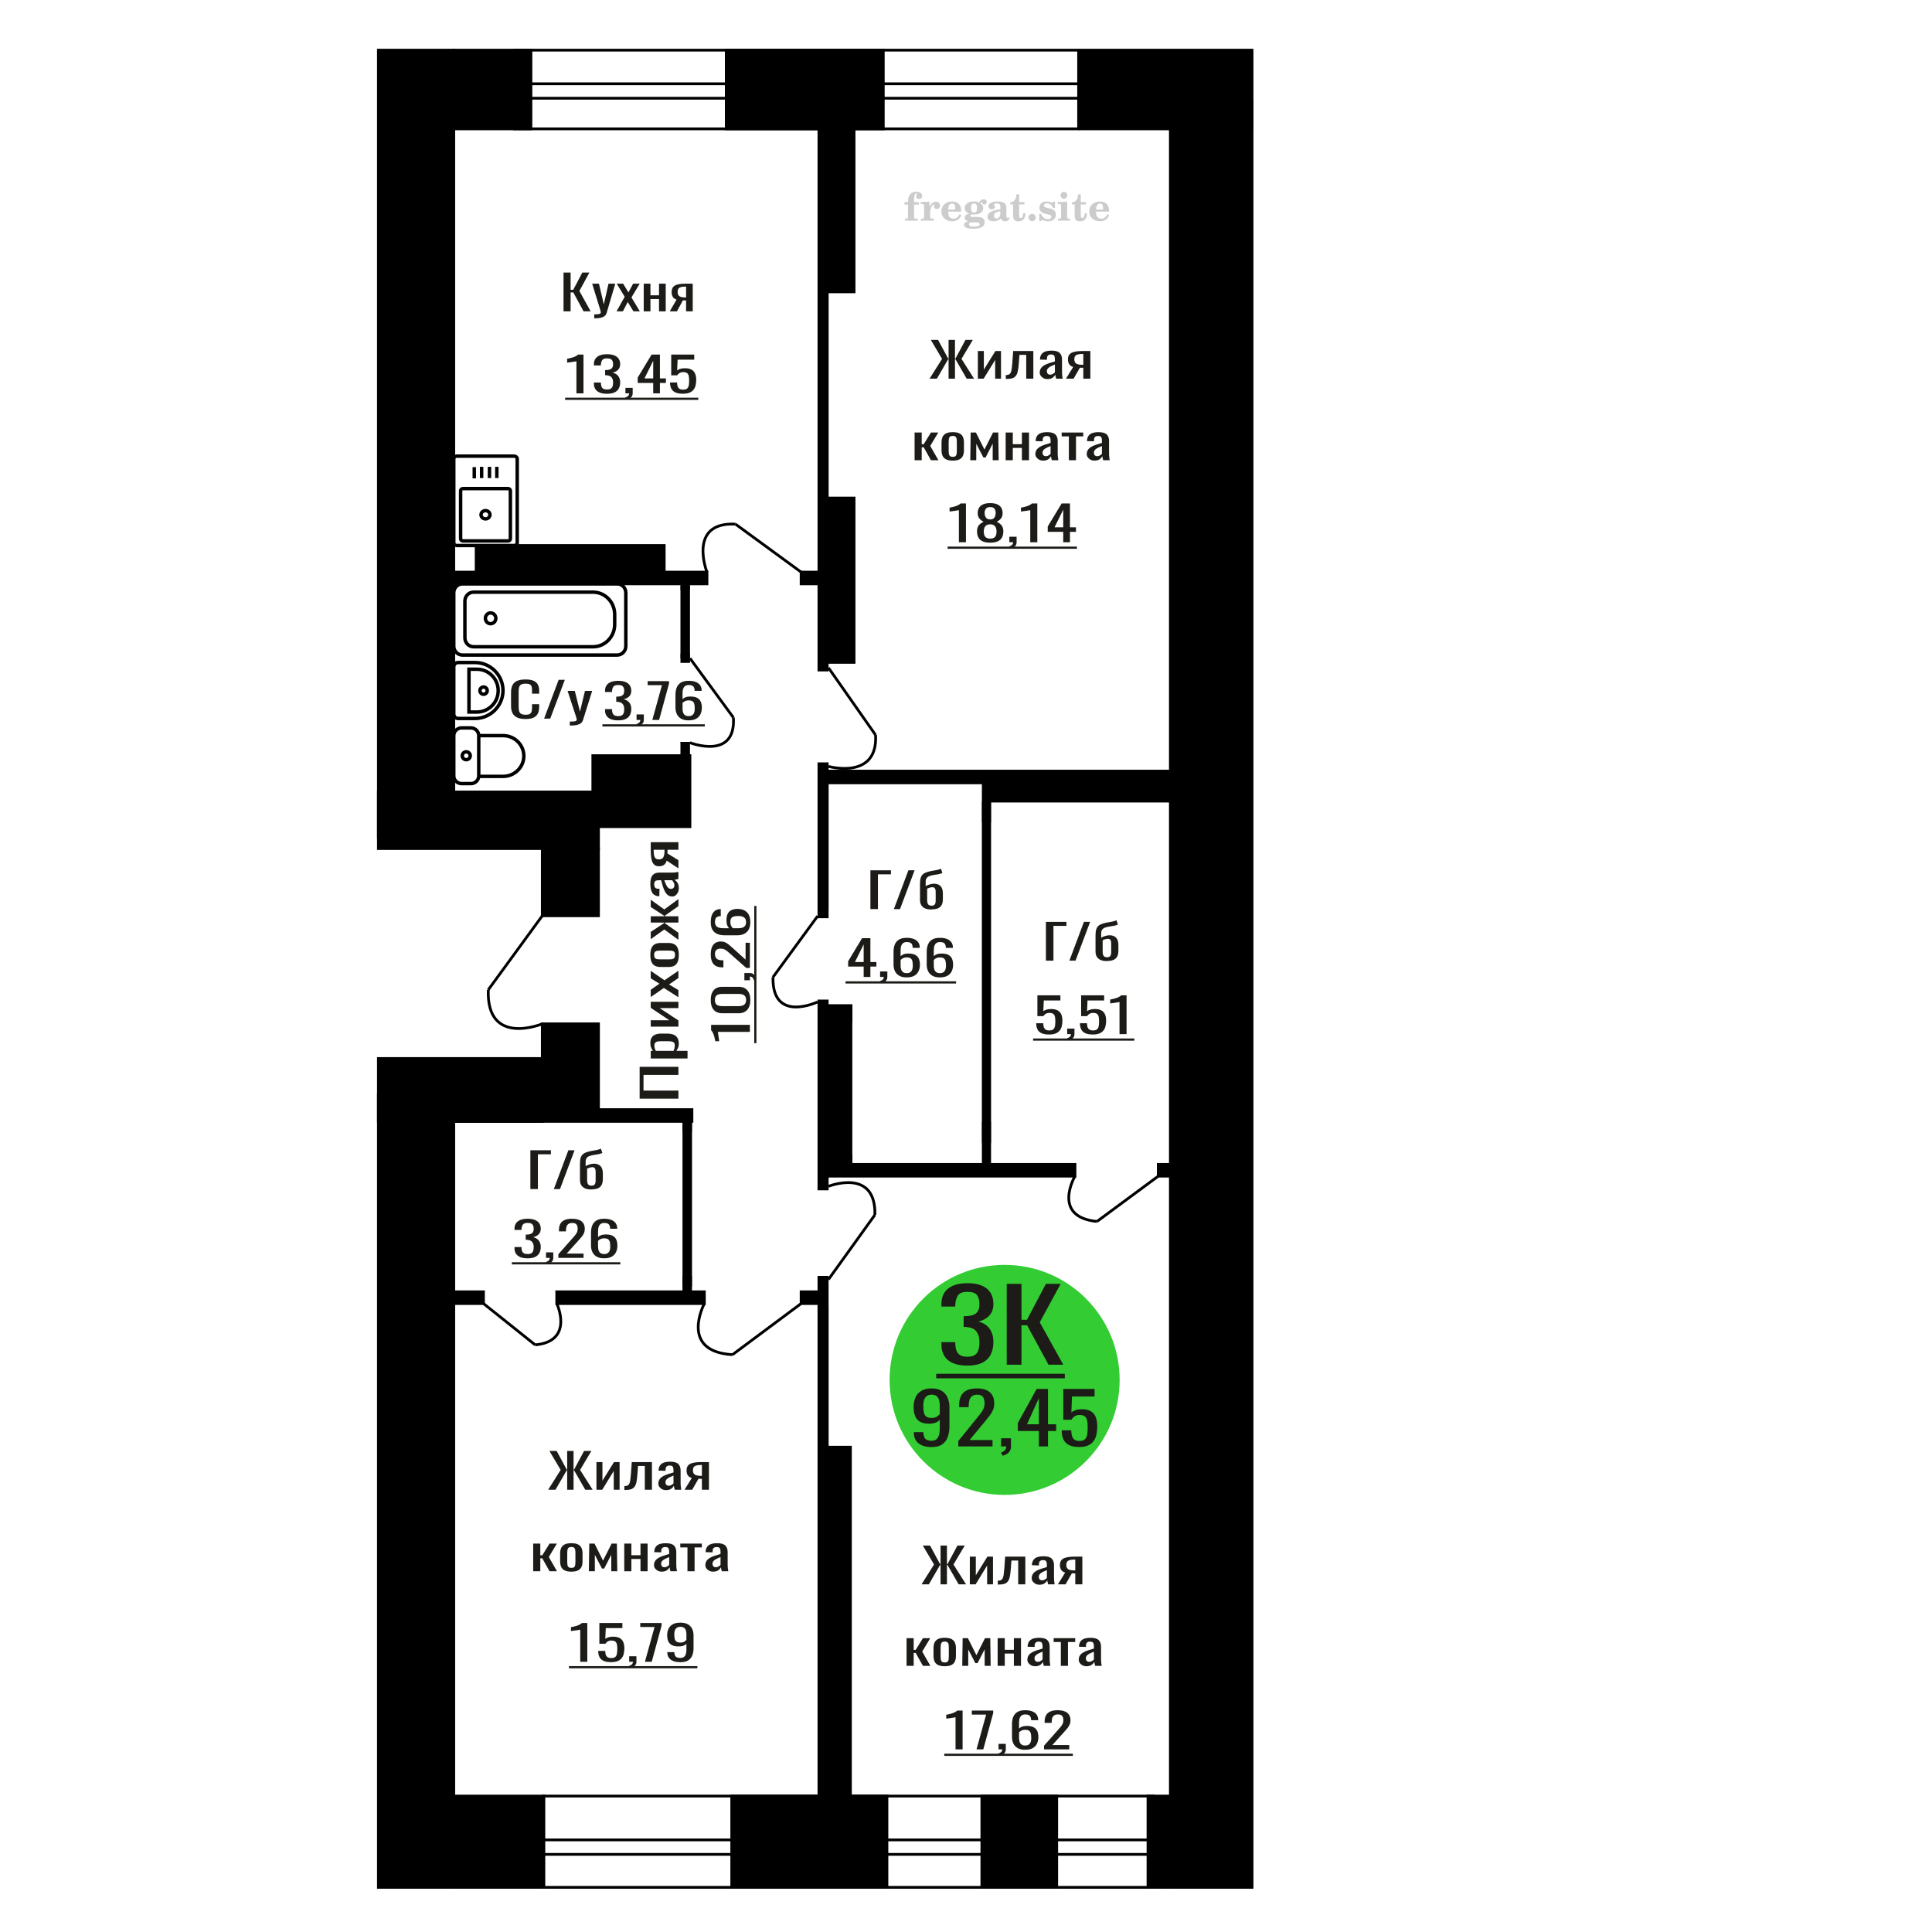 <?xml version="1.0" encoding="UTF-8"?>
<!DOCTYPE svg PUBLIC "-//W3C//DTD SVG 1.1//EN" "http://www.w3.org/Graphics/SVG/1.1/DTD/svg11.dtd">
<!-- Creator: CorelDRAW 2019 -->
<svg xmlns="http://www.w3.org/2000/svg" xml:space="preserve" width="140mm" height="140mm" version="1.1" style="shape-rendering:geometricPrecision; text-rendering:geometricPrecision; image-rendering:optimizeQuality; fill-rule:evenodd; clip-rule:evenodd"
viewBox="0 0 14000 14000"
 xmlns:xlink="http://www.w3.org/1999/xlink">
 <defs>
  <style type="text/css">
   <![CDATA[
    .str0 {stroke:black;stroke-width:25;stroke-miterlimit:22.926}
    .str1 {stroke:black;stroke-width:20;stroke-miterlimit:22.926}
    .fil2 {fill:none}
    .fil3 {fill:black}
    .fil1 {fill:#1C1B17}
    .fil5 {fill:#33CC33}
    .fil0 {fill:#1C1B17;fill-rule:nonzero}
    .fil4 {fill:#CCCCCC;fill-rule:nonzero}
   ]]>
  </style>
 </defs>
 <g id="Слой_x0020_1">
  <polygon class="fil0" points="4083.54,2256.17 4083.54,1975.03 4134.85,1975.03 4134.85,2099.98 4153.92,2099.98 4219.75,1975.03 4271.06,1975.03 4198.41,2108.66 4280.15,2256.17 4228.84,2256.17 4154.37,2119.07 4134.85,2119.07 4134.85,2256.17 "/>
  <path id="1" class="fil0" d="M4306.02 2306.5l0 -28.46c11.8,0 21.2,-0.41 28.15,-1.22 6.96,-0.81 11.96,-2.31 14.98,-4.51 3.04,-2.2 4.54,-5.26 4.54,-9.2 0,-2.08 -1.06,-6.71 -3.18,-13.88 -2.12,-7.17 -4.38,-14.81 -6.8,-22.91l-52.67 -170.77 49.03 0 35.42 149.94 34.06 -149.94 49.03 0 -62.66 211.73c-2.72,9.72 -7.72,17.41 -14.98,23.08 -7.26,5.67 -16.57,9.77 -27.93,12.32 -11.34,2.55 -25.04,3.82 -41.09,3.82l-5.9 0z"/>
  <polygon id="2" class="fil0" points="4467.66,2256.17 4526.7,2150.65 4469.03,2055.55 4515.34,2055.55 4553.93,2119.07 4587.99,2055.55 4635.67,2055.55 4575.73,2155.17 4636.57,2256.17 4590.26,2256.17 4548.94,2188.14 4513.53,2256.17 "/>
  <polygon id="3" class="fil0" points="4664.72,2256.17 4664.72,2055.55 4713.31,2055.55 4713.31,2139.89 4775.51,2139.89 4775.51,2055.55 4824.1,2055.55 4824.1,2256.17 4775.51,2256.17 4775.51,2166.97 4713.31,2166.97 4713.31,2256.17 "/>
  <path id="4" class="fil0" d="M4853.15 2256.17l49.49 -85.04c-8.48,-2.54 -15.36,-6.36 -20.66,-11.45 -5.29,-5.09 -9.15,-11.34 -11.57,-18.74 -2.42,-7.41 -3.64,-15.74 -3.64,-24.99 0,-10.65 1.82,-19.79 5.46,-27.42 3.63,-7.64 9.38,-13.89 17.25,-18.75 7.86,-4.86 18.31,-8.44 31.33,-10.76 13.02,-2.31 29.06,-3.47 48.13,-3.47l50.85 0 0 200.62 -48.13 0 0 -79.14c-4.84,0 -8.92,-0.05 -12.26,-0.17 -3.33,-0.12 -6.96,-0.29 -10.9,-0.52l-43.13 79.83 -52.22 0zm113.07 -100.66c0.6,0 1.58,0 2.94,0 1.36,0 2.2,0 2.5,0l0 -78.79c-0.3,0 -1.14,0 -2.5,0 -1.36,0 -2.2,0 -2.5,0 -14.22,0 -25.49,1.33 -33.81,4 -8.34,2.66 -14.16,6.82 -17.49,12.49 -3.33,5.67 -5,13.25 -5,22.74 0,13.19 3.86,23.02 11.59,29.5 7.72,6.48 22.47,9.83 44.27,10.06z"/>
  <polygon class="fil0" points="4916.1,7961.24 4634.96,7961.24 4634.96,7730.64 4916.1,7730.64 4916.1,7789.07 4663.07,7789.07 4663.07,7902.82 4916.1,7902.82 "/>
  <path id="1" class="fil0" d="M4982.05 7670.15l-266.57 0 0 -55.33 15.97 0c-5.09,-6.56 -9.49,-14.48 -13.19,-23.79 -3.7,-9.31 -5.55,-20.34 -5.55,-33.09 0,-15.51 2.71,-27.84 8.15,-36.97 5.44,-9.13 12.27,-15.94 20.48,-20.43 8.21,-4.48 16.54,-7.4 24.99,-8.78 8.45,-1.38 15.68,-2.08 21.69,-2.08l48.6 0c14.11,0 27.47,2.08 40.09,6.22 12.61,4.12 22.79,11.63 30.54,22.49 7.75,10.86 11.63,26.1 11.63,45.75 0,10.7 -1.8,20.17 -5.38,28.44 -3.59,8.28 -7.7,15.68 -12.32,22.24l80.87 0 0 55.33zm-92.33 -95.15c0,-9.65 -2.37,-16.54 -7.11,-20.68 -4.75,-4.14 -11.17,-6.72 -19.27,-7.76 -8.1,-1.03 -17.01,-1.55 -26.72,-1.55l-48.6 0c-8.33,0 -16.02,0.69 -23.08,2.07 -7.06,1.39 -12.67,4.31 -16.83,8.79 -4.17,4.49 -6.25,11.55 -6.25,21.2 0,7.24 1.04,14.14 3.12,20.68 2.09,6.55 4.52,12.24 7.29,17.07l128.43 0c2.54,-5.17 4.68,-11.04 6.42,-17.58 1.73,-6.55 2.6,-13.96 2.6,-22.24z"/>
  <polygon id="2" class="fil0" points="4916.1,7439.54 4715.48,7439.54 4715.48,7393 4850.5,7393 4715.48,7303.04 4715.48,7259.6 4916.1,7259.6 4916.1,7305.1 4780.04,7305.1 4916.1,7394.55 "/>
  <polygon id="3" class="fil0" points="4916.1,7226.52 4810.58,7159.29 4715.48,7224.95 4715.48,7172.22 4779,7128.27 4715.48,7089.5 4715.48,7035.2 4815.1,7103.45 4916.1,7034.17 4916.1,7086.9 4848.07,7133.96 4916.1,7174.29 "/>
  <path id="4" class="fil0" d="M4918.88 6919.9c0,22.06 -3.01,39.46 -9.03,52.22 -6.01,12.76 -14.58,21.8 -25.68,27.15 -11.11,5.33 -24.18,8.01 -39.22,8.01l-58.31 0c-15.05,0 -28.12,-2.68 -39.23,-8.01 -11.1,-5.35 -19.66,-14.39 -25.68,-27.15 -6.02,-12.76 -9.02,-30.16 -9.02,-52.22 0,-22.07 3,-39.39 9.02,-51.96 6.02,-12.59 14.58,-21.55 25.68,-26.89 11.11,-5.35 24.18,-8.02 39.23,-8.02l58.31 0c15.04,0 28.11,2.67 39.22,8.02 11.1,5.34 19.67,14.3 25.68,26.89 6.02,12.57 9.03,29.89 9.03,51.96zm-27.42 0c0,-10.69 -2.09,-18.19 -6.25,-22.5 -4.17,-4.3 -9.66,-6.9 -16.49,-7.75 -6.82,-0.86 -13.94,-1.29 -21.34,-1.29l-62.83 0c-7.63,0 -14.81,0.43 -21.52,1.29 -6.71,0.85 -12.2,3.45 -16.48,7.75 -4.28,4.31 -6.42,11.81 -6.42,22.5 0,10.68 2.14,18.26 6.42,22.74 4.28,4.49 9.77,7.15 16.48,8.02 6.71,0.86 13.89,1.29 21.52,1.29l62.83 0c7.4,0 14.52,-0.43 21.34,-1.29 6.83,-0.87 12.32,-3.53 16.49,-8.02 4.16,-4.48 6.25,-12.06 6.25,-22.74z"/>
  <polygon id="5" class="fil0" points="4916.1,6810.28 4813.71,6735.31 4715.48,6805.64 4715.48,6752.89 4811.97,6689.29 4811.97,6685.17 4715.48,6685.17 4715.48,6639.66 4811.97,6639.66 4811.97,6635.53 4715.48,6572.44 4715.48,6519.71 4813.71,6590.02 4916.1,6515.04 4916.1,6566.24 4817.53,6635.53 4817.53,6639.66 4916.1,6639.66 4916.1,6685.17 4817.53,6685.17 4817.53,6689.81 4916.1,6759.1 "/>
  <path id="6" class="fil0" d="M4918.88 6436.46c0,11.73 -2.26,22.06 -6.77,31.03 -4.51,8.96 -10.3,16.02 -17.36,21.2 -7.05,5.17 -14.52,7.75 -22.38,7.75 -12.5,0 -23.03,-3.1 -31.59,-9.31 -8.56,-6.2 -15.79,-14.74 -21.69,-25.6 -5.9,-10.86 -11.05,-23.43 -15.45,-37.73 -4.39,-14.32 -8.67,-29.39 -12.84,-45.24l-14.23 0c-8.1,0 -14.81,0.68 -20.13,2.05 -5.32,1.39 -9.31,4.24 -11.98,8.54 -2.66,4.31 -3.99,10.77 -3.99,19.4 0,7.58 1.16,13.69 3.47,18.35 2.32,4.65 5.61,8.01 9.9,10.08 4.28,2.07 9.31,3.1 15.09,3.1l10.07 0 -1.39 54.81c-22.21,-0.69 -38.58,-8.27 -49.11,-22.75 -10.53,-14.48 -15.79,-36.88 -15.79,-67.21 0,-29.65 5.43,-50.68 16.31,-63.09 10.87,-12.41 26.61,-18.61 47.2,-18.61l91.63 0c6.25,0 12.27,-0.27 18.05,-0.77 5.79,-0.52 11.17,-1.21 16.14,-2.07 4.98,-0.87 9.66,-1.64 14.06,-2.33l0 50.67c-3.7,1.04 -8.39,2.32 -14.06,3.87 -5.67,1.56 -10.81,2.68 -15.44,3.37 7.86,3.44 15.21,10.08 22.04,19.9 6.82,9.83 10.24,23.36 10.24,40.59zm-31.94 -21.72c0,-5.51 -1.04,-10.68 -3.12,-15.5 -2.08,-4.83 -4.45,-9.14 -7.11,-12.93 -2.67,-3.79 -4.81,-6.38 -6.43,-7.75l-56.92 0c3.24,8.61 6.48,16.71 9.72,24.3 3.24,7.58 6.65,14.21 10.24,19.9 3.59,5.69 7.64,10.17 12.15,13.45 4.51,3.26 9.66,4.9 15.44,4.9 8.1,0 14.46,-2.23 19.09,-6.72 4.63,-4.48 6.94,-11.02 6.94,-19.65z"/>
  <path id="7" class="fil0" d="M4916.1 6292.72l-85.04 -56.35c-2.54,9.65 -6.36,17.49 -11.45,23.52 -5.09,6.03 -11.34,10.43 -18.74,13.18 -7.41,2.76 -15.74,4.15 -24.99,4.15 -10.65,0 -19.79,-2.08 -27.42,-6.22 -7.64,-4.14 -13.89,-10.68 -18.75,-19.65 -4.86,-8.95 -8.44,-20.85 -10.76,-35.67 -2.31,-14.83 -3.47,-33.09 -3.47,-54.81l0 -57.9 200.62 0 0 54.8 -79.14 0c0,5.51 -0.05,10.16 -0.17,13.96 -0.12,3.8 -0.29,7.93 -0.52,12.41l79.83 49.11 0 59.47zm-100.66 -128.75c0,-0.69 0,-1.8 0,-3.35 0,-1.55 0,-2.5 0,-2.85l-78.79 0c0,0.35 0,1.3 0,2.85 0,1.55 0,2.5 0,2.84 0,16.2 1.33,29.04 4,38.51 2.66,9.49 6.82,16.12 12.49,19.92 5.67,3.78 13.25,5.69 22.74,5.69 13.19,0 23.02,-4.4 29.5,-13.2 6.48,-8.79 9.83,-25.59 10.06,-50.41z"/>
  <path class="fil0" d="M5433.96 7477.64l-232.55 0c0.23,0.32 0.93,3.9 2.08,10.76 1.16,6.84 2.32,14.56 3.47,23.17 1.16,8.61 2.2,16.25 3.13,22.94 0.92,6.69 1.39,10.2 1.39,10.52l-28.12 0c-0.92,-5.42 -2.2,-11.72 -3.82,-18.88 -1.62,-7.17 -3.58,-14.5 -5.9,-21.99 -2.31,-7.49 -5.2,-14.65 -8.67,-21.51 -3.48,-6.84 -7.53,-12.66 -12.15,-17.44l0 -38.71 281.14 0 0 51.14z"/>
  <path id="1" class="fil0" d="M5437.08 7246.31c0,21.99 -3.58,40.07 -10.76,54.25 -7.17,14.18 -17,24.69 -29.5,31.55 -12.49,6.84 -26.72,10.27 -42.69,10.27l-121.14 0c-16.42,0 -30.83,-3.35 -43.21,-10.04 -12.38,-6.69 -22.04,-17.13 -28.98,-31.3 -6.94,-14.18 -10.41,-32.42 -10.41,-54.73 0,-22.29 3.47,-40.46 10.41,-54.47 6.94,-14.04 16.6,-24.39 28.98,-31.08 12.38,-6.68 26.79,-10.03 43.21,-10.03l121.14 0c16.2,0 30.54,3.42 43.04,10.28 12.49,6.84 22.27,17.28 29.33,31.29 7.06,14.02 10.58,32.03 10.58,54.01zm-30.54 0c0,-12.1 -2.55,-21.26 -7.64,-27.47 -5.09,-6.23 -11.62,-10.52 -19.61,-12.92 -7.98,-2.38 -16.25,-3.58 -24.81,-3.58l-121.83 0c-9.03,0 -17.53,1.12 -25.51,3.35 -7.99,2.23 -14.41,6.46 -19.27,12.67 -4.86,6.21 -7.29,15.53 -7.29,27.95 0,12.43 2.43,21.82 7.29,28.2 4.86,6.37 11.28,10.67 19.27,12.9 7.98,2.23 16.48,3.35 25.51,3.35l121.83 0c8.56,0 16.83,-1.19 24.81,-3.58 7.99,-2.4 14.52,-6.86 19.61,-13.39 5.09,-6.52 7.64,-15.68 7.64,-27.48z"/>
  <path id="2" class="fil0" d="M5479.43 7095.76l-15.97 8.13c-2.08,-8.61 -5.72,-15.38 -10.93,-20.31 -5.21,-4.95 -11.4,-7.41 -18.57,-7.41l0 27.24 -39.92 0 0 -52.58 39.23 0c12.26,0 22.04,3.67 29.32,10.99 7.29,7.33 12.91,18.65 16.84,33.94z"/>
  <path id="3" class="fil0" d="M5433.96 7014.03l-26.38 0 -111.41 -98.46c-8.33,-7.32 -16.09,-14.1 -23.26,-20.31 -7.17,-6.21 -14.75,-11.32 -22.73,-15.3 -7.99,-3.98 -17.19,-5.97 -27.6,-5.97 -12.96,0 -23.14,2.86 -30.54,8.6 -7.41,5.73 -11.11,15.77 -11.11,30.12 0,12.1 2.43,21.51 7.29,28.19 4.86,6.69 11.22,11.31 19.09,13.86 7.87,2.55 16.31,3.83 25.34,3.83l9.37 0 0 51.14 -9.72 0c-16.89,0 -31.41,-3.11 -43.56,-9.32 -12.15,-6.21 -21.58,-16.25 -28.29,-30.12 -6.71,-13.86 -10.06,-32.26 -10.06,-55.2 0,-31.22 6.42,-54.49 19.26,-69.77 12.84,-15.3 30.6,-22.94 53.28,-22.94 12.03,0 22.56,1.98 31.58,5.96 9.03,3.99 17.47,9.17 25.34,15.55 7.87,6.36 15.97,13.37 24.3,21.02l98.57 88.9 0 -122.36 31.24 0 0 182.58z"/>
  <path id="4" class="fil0" d="M5437.08 6682.34c0,22.31 -4.1,40.46 -12.32,54.49 -8.21,14.01 -19.32,24.29 -33.32,30.81 -14,6.54 -29.56,9.81 -46.68,9.81l-94.76 0c-18.28,0 -34.94,-2.87 -49.98,-8.61 -15.04,-5.73 -27.07,-15.53 -36.1,-29.38 -9.02,-13.87 -13.53,-32.91 -13.53,-57.12 0,-20.08 2.66,-37.04 7.98,-50.91 5.32,-13.85 13.07,-24.52 23.26,-32.01 10.18,-7.49 22.56,-11.39 37.13,-11.72 0.47,0 1.1,-0.07 1.91,-0.23 0.81,-0.17 1.57,-0.24 2.26,-0.24l0 51.61c-13.65,0 -24.07,3.03 -31.24,9.09 -7.17,6.04 -10.76,17.51 -10.76,34.41 0,9.24 2.14,17.2 6.42,23.89 4.28,6.69 10.82,11.72 19.61,15.06 8.8,3.35 20.13,5.02 34.02,5.02l42.69 0c-5.78,-5.1 -10.47,-12.35 -14.06,-21.75 -3.58,-9.4 -5.38,-20.95 -5.38,-34.65 0,-21.35 3.36,-38.08 10.07,-50.18 6.71,-12.1 16.14,-20.71 28.29,-25.81 12.14,-5.1 26.43,-7.65 42.86,-7.65 16.89,0 32.28,3.19 46.17,9.55 13.88,6.38 24.93,16.58 33.14,30.6 8.22,14.02 12.32,32.66 12.32,55.92zm-30.89 0c0,-11.47 -2.37,-20.39 -7.11,-26.77 -4.75,-6.37 -11.05,-10.9 -18.92,-13.62 -7.87,-2.71 -16.43,-4.06 -25.68,-4.06 -11.11,0 -21.41,0.72 -30.89,2.15 -9.49,1.43 -17.07,5.18 -22.74,11.24 -5.67,6.04 -8.5,16.4 -8.5,31.06 0,7.01 0.92,13.38 2.77,19.11 1.86,5.74 4.23,10.67 7.12,14.82 2.89,4.14 5.96,7.49 9.2,10.04l42 0c9.48,0 18.28,-1.35 26.37,-4.07 8.1,-2.71 14.52,-7.24 19.27,-13.61 4.74,-6.38 7.11,-15.14 7.11,-26.29z"/>
  <polygon id="5" class="fil1" points="5465.51,7559.36 5465.51,6564.76 5481.29,6564.76 5481.29,7559.36 "/>
  <path class="fil0" d="M3808.52 5210.26c-27.7,0 -49.21,-4.16 -64.5,-12.49 -15.3,-8.33 -25.94,-19.55 -31.89,-33.67 -5.96,-14.11 -8.94,-29.85 -8.94,-47.2l0 -99.27c0,-18.98 2.98,-35.52 8.94,-49.64 5.95,-14.11 16.59,-25.04 31.89,-32.8 15.29,-7.75 36.8,-11.62 64.5,-11.62 24.47,0 43.87,3.24 58.21,9.72 14.34,6.47 24.64,15.73 30.92,27.76 6.29,12.04 9.42,26.5 9.42,43.39l0 22.21 -51.7 0 0 -19.78c0,-10.41 -0.72,-19.61 -2.17,-27.59 -1.45,-7.99 -5.39,-14.18 -11.83,-18.57 -6.45,-4.4 -17.23,-6.6 -32.38,-6.6 -15.45,0 -26.72,2.37 -33.81,7.12 -7.08,4.74 -11.68,11.45 -13.78,20.13 -2.09,8.68 -3.13,18.8 -3.13,30.37l0 111.41c0,14.12 1.61,25.28 4.83,33.5 3.22,8.21 8.53,14.06 15.94,17.53 7.42,3.47 17.4,5.2 29.95,5.2 14.83,0 25.45,-2.37 31.89,-7.11 6.45,-4.75 10.47,-11.28 12.08,-19.61 1.62,-8.33 2.41,-18.05 2.41,-29.16l0 -20.82 51.7 0 0 20.82c0,17.12 -2.9,32.22 -8.7,45.3 -5.79,13.07 -15.77,23.25 -29.94,30.54 -14.18,7.29 -34.15,10.93 -59.91,10.93z"/>
  <polygon id="1" class="fil0" points="3942.83,5207.14 4048.14,4926 4093.08,4926 3987.27,5207.14 "/>
  <path id="2" class="fil0" d="M4128.84 5257.47l0 -28.46c12.55,0 22.55,-0.41 29.95,-1.22 7.41,-0.81 12.72,-2.31 15.94,-4.51 3.23,-2.2 4.83,-5.26 4.83,-9.2 0,-2.08 -1.13,-6.71 -3.38,-13.88 -2.26,-7.17 -4.67,-14.81 -7.24,-22.91l-56.04 -170.77 52.17 0 37.68 149.94 36.25 -149.94 52.17 0 -66.68 211.73c-2.89,9.72 -8.21,17.41 -15.94,23.08 -7.72,5.67 -17.63,9.77 -29.71,12.32 -12.07,2.55 -26.65,3.82 -43.73,3.82l-6.27 0z"/>
  <path class="fil2 str0" d="M3288.27 3933.14l0 -608.01c0,-10.9 9.65,-19.83 21.45,-19.83l416.73 0c11.79,0 21.45,8.93 21.45,19.83l0 608.01c0,10.91 -9.66,19.84 -21.45,19.84l-416.73 0c-11.8,0 -21.45,-8.93 -21.45,-19.84zm49.5 -28.91l0 -348.16c0,-8.56 7.57,-15.56 16.82,-15.56l326.98 0c9.25,0 16.83,7 16.83,15.56l0 348.16c0,8.56 -7.58,15.56 -16.83,15.56l-326.98 0c-9.25,0 -16.82,-7 -16.82,-15.56zm147.97 -174.08c0,-16.52 14.48,-29.91 32.34,-29.91 17.86,0 32.34,13.39 32.34,29.91 0,16.52 -14.48,29.91 -32.34,29.91 -17.86,0 -32.34,-13.39 -32.34,-29.91zm-48.97 -263.58l0 -81.54m53.22 79.27l0 -81.53m57.02 81.53l0 -81.53m53.22 81.53l0 -81.53"/>
  <path class="fil0" d="M4478.94 5220.09c-21.03,0 -38.56,-2.89 -52.57,-8.67 -14.02,-5.79 -24.54,-14.12 -31.55,-24.99 -7.01,-10.88 -10.52,-23.72 -10.52,-38.53l0 -9.37 50.67 0c0,0.92 0,1.91 0,2.95 0,1.04 0,2.14 0,3.3 0.32,8.33 1.67,15.85 4.06,22.56 2.39,6.71 6.68,12.03 12.91,15.96 6.21,3.94 15.21,5.9 27,5.9 12.42,0 21.82,-2.14 28.2,-6.42 6.36,-4.28 10.67,-10.35 12.9,-18.22 2.23,-7.87 3.35,-16.89 3.35,-27.07 0,-14.81 -3.75,-26.9 -11.24,-36.27 -7.49,-9.38 -20.63,-14.52 -39.42,-15.45 -0.97,-0.23 -2.16,-0.35 -3.6,-0.35 -1.43,0 -2.63,0 -3.58,0l0 -37.14c0.95,0 2.07,0 3.35,0 1.27,0 2.38,0 3.35,0 18.16,-0.46 31.21,-3.93 39.18,-10.41 7.96,-6.48 11.96,-17.24 11.96,-32.28 0,-12.72 -2.95,-22.91 -8.84,-30.54 -5.91,-7.64 -17.61,-11.46 -35.14,-11.46 -17.52,0 -29.15,4.23 -34.88,12.67 -5.74,8.45 -8.93,19.27 -9.56,32.46 0,0.92 0,1.9 0,2.95 0,1.04 0,2.02 0,2.95l-50.67 0 0 -9.37c0,-15.05 3.51,-27.89 10.52,-38.53 7.01,-10.65 17.6,-18.86 31.78,-24.65 14.18,-5.78 31.78,-8.67 52.81,-8.67 21.35,0 39.03,2.89 53.05,8.67 14.02,5.79 24.54,14.06 31.55,24.82 7.01,10.76 10.52,23.66 10.52,38.7 0,16.89 -5.03,30.43 -15.07,40.61 -10.03,10.18 -23.49,17.12 -40.38,20.83 11.78,2.54 21.75,6.94 29.88,13.19 8.12,6.24 14.41,14.17 18.88,23.77 4.46,9.61 6.69,20.77 6.69,33.5 0,16.66 -3.2,31.18 -9.57,43.56 -6.36,12.38 -16.57,21.98 -30.58,28.8 -14.02,6.83 -32.5,10.24 -55.44,10.24z"/>
  <path id="1" class="fil0" d="M4620.4 5262.44l-8.13 -15.97c8.61,-2.08 15.38,-5.72 20.31,-10.93 4.94,-5.21 7.41,-11.4 7.41,-18.57l-27.24 0 0 -39.92 52.58 0 0 39.23c0,12.26 -3.67,22.04 -10.99,29.32 -7.33,7.29 -18.65,12.91 -33.94,16.84z"/>
  <polygon id="2" class="fil0" points="4726.99,5216.97 4796.76,4964.98 4693.06,4964.98 4693.06,4935.83 4847.9,4935.83 4847.9,4953.88 4776.21,5216.97 "/>
  <path id="3" class="fil0" d="M4989.85 5220.09c-22.3,0 -40.45,-4.1 -54.48,-12.32 -14.02,-8.21 -24.29,-19.32 -30.82,-33.32 -6.54,-14 -9.81,-29.56 -9.81,-46.68l0 -94.76c0,-18.28 2.87,-34.94 8.61,-49.98 5.73,-15.04 15.53,-27.07 29.39,-36.1 13.86,-9.02 32.9,-13.53 57.11,-13.53 20.08,0 37.04,2.66 50.91,7.98 13.85,5.32 24.52,13.07 32.01,23.26 7.49,10.18 11.39,22.56 11.72,37.13 0,0.47 0.07,1.1 0.24,1.91 0.16,0.81 0.23,1.57 0.23,2.26l-51.61 0c0,-13.65 -3.03,-24.07 -9.09,-31.24 -6.04,-7.17 -17.51,-10.76 -34.41,-10.76 -9.24,0 -17.2,2.14 -23.89,6.42 -6.69,4.28 -11.72,10.82 -15.06,19.61 -3.35,8.8 -5.01,20.13 -5.01,34.02l0 42.69c5.09,-5.78 12.35,-10.47 21.74,-14.06 9.4,-3.58 20.96,-5.38 34.66,-5.38 21.34,0 38.07,3.36 50.17,10.07 12.11,6.71 20.71,16.14 25.81,28.29 5.11,12.14 7.65,26.43 7.65,42.86 0,16.89 -3.19,32.28 -9.55,46.17 -6.38,13.88 -16.58,24.93 -30.6,33.14 -14.02,8.22 -32.66,12.32 -55.92,12.32zm0 -30.89c11.47,0 20.4,-2.37 26.77,-7.11 6.38,-4.75 10.91,-11.05 13.62,-18.92 2.71,-7.87 4.06,-16.43 4.06,-25.68 0,-11.11 -0.72,-21.41 -2.15,-30.89 -1.43,-9.49 -5.17,-17.07 -11.23,-22.74 -6.05,-5.67 -16.4,-8.5 -31.07,-8.5 -7.01,0 -13.38,0.92 -19.11,2.77 -5.74,1.86 -10.67,4.23 -14.82,7.12 -4.14,2.89 -7.49,5.96 -10.03,9.2l0 42c0,9.48 1.34,18.28 4.06,26.37 2.71,8.1 7.24,14.52 13.62,19.27 6.37,4.74 15.13,7.11 26.28,7.11z"/>
  <polygon id="4" class="fil1" points="4365.19,5248.52 5107.43,5248.52 5107.43,5264.3 4365.19,5264.3 "/>
  <polygon class="fil0" points="6735.92,2744.18 6826.55,2600.48 6745.07,2463.04 6797.63,2463.04 6870.9,2598.75 6873.8,2598.75 6873.8,2463.04 6920.08,2463.04 6920.08,2598.75 6923.46,2598.75 6996.25,2463.04 7049.28,2463.04 6967.32,2600.48 7058.44,2744.18 7004.92,2744.18 6923.93,2603.61 6920.08,2603.61 6920.08,2744.18 6873.8,2744.18 6873.8,2603.61 6870.42,2603.61 6788.95,2744.18 "/>
  <polygon id="1" class="fil0" points="7085.91,2744.18 7085.91,2543.56 7129.3,2543.56 7129.3,2678.58 7213.18,2543.56 7253.69,2543.56 7253.69,2744.18 7211.27,2744.18 7211.27,2608.12 7127.86,2744.18 "/>
  <path id="2" class="fil0" d="M7288.4 2745.92l0 -28.12c9.64,0 17.27,-1.39 22.9,-4.16 5.63,-2.78 9.96,-7.47 13.01,-14.06 3.06,-6.6 5.38,-15.5 6.99,-26.73 1.61,-11.22 3.06,-25.28 4.35,-42.17l6.26 -87.12 146.08 0 0 200.62 -51.58 0 0 -172.5 -49.19 0 -4.33 59c-1.61,22.91 -3.93,41.88 -6.99,56.92 -3.05,15.04 -7.79,26.79 -14.22,35.23 -6.43,8.45 -15.03,14.41 -25.79,17.88 -10.77,3.47 -24.67,5.21 -41.7,5.21l-5.79 0z"/>
  <path id="3" class="fil0" d="M7590.19 2746.96c-10.93,0 -20.57,-2.26 -28.93,-6.77 -8.35,-4.51 -14.93,-10.3 -19.76,-17.36 -4.82,-7.05 -7.23,-14.52 -7.23,-22.38 0,-12.5 2.89,-23.03 8.68,-31.59 5.78,-8.56 13.74,-15.79 23.87,-21.69 10.12,-5.9 21.85,-11.05 35.18,-15.45 13.35,-4.39 27.4,-8.67 42.18,-12.84l0 -14.23c0,-8.1 -0.64,-14.81 -1.91,-20.13 -1.3,-5.32 -3.95,-9.31 -7.96,-11.98 -4.02,-2.66 -10.05,-3.99 -18.09,-3.99 -7.07,0 -12.76,1.16 -17.11,3.47 -4.33,2.32 -7.47,5.61 -9.4,9.9 -1.93,4.28 -2.89,9.31 -2.89,15.09l0 10.07 -51.1 -1.39c0.64,-22.21 7.71,-38.58 21.21,-49.11 13.5,-10.53 34.39,-15.79 62.67,-15.79 27.64,0 47.25,5.43 58.82,16.31 11.57,10.87 17.35,26.61 17.35,47.2l0 91.63c0,6.25 0.25,12.27 0.72,18.05 0.49,5.79 1.13,11.17 1.93,16.14 0.81,4.98 1.53,9.66 2.17,14.06l-47.24 0c-0.97,-3.7 -2.17,-8.39 -3.61,-14.06 -1.46,-5.67 -2.5,-10.81 -3.14,-15.44 -3.21,7.86 -9.4,15.21 -18.56,22.04 -9.16,6.82 -21.78,10.24 -37.85,10.24zm20.25 -31.94c5.14,0 9.96,-1.04 14.46,-3.12 4.5,-2.08 8.52,-4.45 12.06,-7.11 3.53,-2.67 5.95,-4.81 7.22,-6.43l0 -56.92c-8.03,3.24 -15.58,6.48 -22.65,9.72 -7.07,3.24 -13.25,6.65 -18.56,10.24 -5.3,3.59 -9.48,7.64 -12.54,12.15 -3.04,4.51 -4.57,9.66 -4.57,15.44 0,8.1 2.08,14.46 6.26,19.09 4.18,4.63 10.28,6.94 18.32,6.94z"/>
  <path id="4" class="fil0" d="M7724.22 2744.18l52.54 -85.04c-9,-2.54 -16.31,-6.36 -21.93,-11.45 -5.63,-5.09 -9.72,-11.34 -12.29,-18.74 -2.57,-7.41 -3.86,-15.74 -3.86,-24.99 0,-10.65 1.93,-19.79 5.79,-27.42 3.86,-7.64 9.96,-13.89 18.32,-18.75 8.35,-4.86 19.44,-8.44 33.26,-10.76 13.82,-2.31 30.85,-3.47 51.1,-3.47l53.99 0 0 200.62 -51.1 0 0 -79.14c-5.14,0 -9.47,-0.05 -13.01,-0.17 -3.54,-0.12 -7.39,-0.29 -11.57,-0.52l-45.8 79.83 -55.44 0zm120.05 -100.66c0.63,0 1.68,0 3.12,0 1.45,0 2.33,0 2.65,0l0 -78.79c-0.32,0 -1.2,0 -2.65,0 -1.44,0 -2.33,0 -2.65,0 -15.1,0 -27.07,1.33 -35.91,4 -8.85,2.66 -15.03,6.82 -18.57,12.49 -3.53,5.67 -5.3,13.25 -5.3,22.74 0,13.19 4.09,23.02 12.3,29.5 8.2,6.48 23.86,9.83 47.01,10.06z"/>
  <polygon id="5" class="fil0" points="6627.45,3334.92 6627.45,3134.3 6679.04,3134.3 6679.04,3218.99 6693.5,3218.99 6746.06,3134.3 6799.09,3134.3 6740.75,3231.49 6800.04,3334.92 6746.06,3334.92 6693.5,3241.21 6679.04,3241.21 6679.04,3334.92 "/>
  <path id="6" class="fil0" d="M6904.18 3337.7c-20.57,0 -36.8,-3.01 -48.7,-9.03 -11.89,-6.01 -20.32,-14.58 -25.31,-25.68 -4.97,-11.11 -7.47,-24.18 -7.47,-39.22l0 -58.31c0,-15.05 2.5,-28.12 7.47,-39.23 4.99,-11.1 13.42,-19.66 25.31,-25.68 11.9,-6.02 28.13,-9.02 48.7,-9.02 20.57,0 36.72,3 48.44,9.02 11.74,6.02 20.09,14.58 25.08,25.68 4.98,11.11 7.47,24.18 7.47,39.23l0 58.31c0,15.04 -2.49,28.11 -7.47,39.22 -4.99,11.1 -13.34,19.67 -25.08,25.68 -11.72,6.02 -27.87,9.03 -48.44,9.03zm0 -27.42c9.96,0 16.96,-2.09 20.97,-6.25 4.01,-4.17 6.43,-9.66 7.22,-16.49 0.81,-6.82 1.21,-13.94 1.21,-21.34l0 -62.83c0,-7.63 -0.4,-14.81 -1.21,-21.52 -0.79,-6.71 -3.21,-12.2 -7.22,-16.48 -4.01,-4.28 -11.01,-6.42 -20.97,-6.42 -9.96,0 -17.03,2.14 -21.21,6.42 -4.18,4.28 -6.67,9.77 -7.48,16.48 -0.8,6.71 -1.2,13.89 -1.2,21.52l0 62.83c0,7.4 0.4,14.52 1.2,21.34 0.81,6.83 3.3,12.32 7.48,16.49 4.18,4.16 11.25,6.25 21.21,6.25z"/>
  <polygon id="7" class="fil0" points="7030.96,3334.92 7033.85,3134.3 7071.94,3134.3 7133.65,3257.52 7195.85,3134.3 7233.93,3134.3 7236.82,3334.92 7193.43,3334.92 7193.43,3215.17 7141.84,3315.14 7125.94,3315.14 7074.35,3215.87 7074.35,3334.92 "/>
  <polygon id="8" class="fil0" points="7287.44,3334.92 7287.44,3134.3 7339.02,3134.3 7339.02,3218.64 7405.07,3218.64 7405.07,3134.3 7456.66,3134.3 7456.66,3334.92 7405.07,3334.92 7405.07,3245.72 7339.02,3245.72 7339.02,3334.92 "/>
  <path id="9" class="fil0" d="M7558.86 3337.7c-10.93,0 -20.57,-2.26 -28.93,-6.77 -8.35,-4.51 -14.94,-10.3 -19.77,-17.36 -4.82,-7.05 -7.22,-14.52 -7.22,-22.38 0,-12.5 2.89,-23.03 8.68,-31.59 5.78,-8.56 13.74,-15.79 23.86,-21.69 10.13,-5.9 21.85,-11.05 35.18,-15.45 13.35,-4.39 27.41,-8.67 42.19,-12.84l0 -14.23c0,-8.1 -0.64,-14.81 -1.92,-20.13 -1.29,-5.32 -3.94,-9.31 -7.96,-11.98 -4.01,-2.66 -10.04,-3.99 -18.08,-3.99 -7.07,0 -12.77,1.16 -17.11,3.47 -4.34,2.32 -7.48,5.61 -9.41,9.9 -1.93,4.28 -2.89,9.31 -2.89,15.09l0 10.07 -51.1 -1.39c0.64,-22.21 7.71,-38.58 21.21,-49.11 13.5,-10.53 34.39,-15.79 62.67,-15.79 27.64,0 47.26,5.43 58.83,16.31 11.57,10.87 17.34,26.61 17.34,47.2l0 91.63c0,6.25 0.25,12.27 0.73,18.05 0.48,5.79 1.12,11.17 1.93,16.14 0.8,4.98 1.53,9.66 2.16,14.06l-47.24 0c-0.97,-3.7 -2.16,-8.39 -3.61,-14.06 -1.45,-5.67 -2.5,-10.81 -3.14,-15.44 -3.2,7.86 -9.4,15.21 -18.55,22.04 -9.17,6.82 -21.78,10.24 -37.85,10.24zm20.25 -31.94c5.14,0 9.96,-1.04 14.46,-3.12 4.5,-2.08 8.51,-4.45 12.05,-7.11 3.53,-2.67 5.95,-4.81 7.23,-6.43l0 -56.92c-8.03,3.24 -15.59,6.48 -22.66,9.72 -7.07,3.24 -13.25,6.65 -18.55,10.24 -5.31,3.59 -9.49,7.64 -12.55,12.15 -3.04,4.51 -4.57,9.66 -4.57,15.44 0,8.1 2.09,14.46 6.27,19.09 4.18,4.63 10.28,6.94 18.32,6.94z"/>
  <polygon id="10" class="fil0" points="7745.43,3334.92 7745.43,3162.07 7693.37,3162.07 7693.37,3134.3 7849.57,3134.3 7849.57,3162.07 7797.01,3162.07 7797.01,3334.92 "/>
  <path id="11" class="fil0" d="M7931.03 3337.7c-10.93,0 -20.57,-2.26 -28.93,-6.77 -8.35,-4.51 -14.93,-10.3 -19.76,-17.36 -4.82,-7.05 -7.23,-14.52 -7.23,-22.38 0,-12.5 2.89,-23.03 8.69,-31.59 5.77,-8.56 13.73,-15.79 23.86,-21.69 10.12,-5.9 21.85,-11.05 35.18,-15.45 13.35,-4.39 27.41,-8.67 42.18,-12.84l0 -14.23c0,-8.1 -0.63,-14.81 -1.91,-20.13 -1.29,-5.32 -3.95,-9.31 -7.96,-11.98 -4.02,-2.66 -10.04,-3.99 -18.09,-3.99 -7.07,0 -12.76,1.16 -17.11,3.47 -4.33,2.32 -7.47,5.61 -9.4,9.9 -1.93,4.28 -2.89,9.31 -2.89,15.09l0 10.07 -51.1 -1.39c0.64,-22.21 7.71,-38.58 21.21,-49.11 13.5,-10.53 34.39,-15.79 62.67,-15.79 27.64,0 47.25,5.43 58.82,16.31 11.57,10.87 17.35,26.61 17.35,47.2l0 91.63c0,6.25 0.25,12.27 0.72,18.05 0.49,5.79 1.13,11.17 1.93,16.14 0.81,4.98 1.53,9.66 2.17,14.06l-47.24 0c-0.97,-3.7 -2.17,-8.39 -3.61,-14.06 -1.46,-5.67 -2.5,-10.81 -3.14,-15.44 -3.21,7.86 -9.4,15.21 -18.56,22.04 -9.16,6.82 -21.77,10.24 -37.85,10.24zm20.26 -31.94c5.14,0 9.96,-1.04 14.46,-3.12 4.5,-2.08 8.51,-4.45 12.05,-7.11 3.53,-2.67 5.95,-4.81 7.22,-6.43l0 -56.92c-8.02,3.24 -15.58,6.48 -22.65,9.72 -7.07,3.24 -13.25,6.65 -18.56,10.24 -5.3,3.59 -9.48,7.64 -12.54,12.15 -3.04,4.51 -4.57,9.66 -4.57,15.44 0,8.1 2.08,14.46 6.27,19.09 4.18,4.63 10.27,6.94 18.32,6.94z"/>
  <path class="fil0" d="M4177 2850.26l0 -232.55c-0.32,0.23 -3.9,0.93 -10.75,2.08 -6.85,1.16 -14.57,2.32 -23.18,3.47 -8.61,1.16 -16.25,2.2 -22.94,3.13 -6.69,0.92 -10.2,1.39 -10.52,1.39l0 -28.12c5.43,-0.92 11.72,-2.2 18.88,-3.82 7.17,-1.62 14.5,-3.58 21.99,-5.9 7.49,-2.31 14.65,-5.2 21.51,-8.67 6.84,-3.48 12.67,-7.53 17.44,-12.15l38.71 0 0 281.14 -51.14 0z"/>
  <path id="1" class="fil0" d="M4398.29 2853.38c-21.02,0 -38.55,-2.89 -52.57,-8.67 -14.02,-5.79 -24.54,-14.12 -31.55,-24.99 -7,-10.88 -10.52,-23.72 -10.52,-38.53l0 -9.37 50.68 0c0,0.92 0,1.91 0,2.95 0,1.04 0,2.14 0,3.3 0.31,8.33 1.66,15.85 4.06,22.56 2.38,6.71 6.68,12.03 12.9,15.96 6.21,3.94 15.22,5.9 27,5.9 12.42,0 21.83,-2.14 28.2,-6.42 6.37,-4.28 10.68,-10.35 12.91,-18.22 2.23,-7.87 3.34,-16.89 3.34,-27.07 0,-14.81 -3.74,-26.9 -11.23,-36.27 -7.49,-9.38 -20.63,-14.52 -39.43,-15.45 -0.96,-0.23 -2.16,-0.35 -3.59,-0.35 -1.43,0 -2.63,0 -3.58,0l0 -37.14c0.95,0 2.07,0 3.35,0 1.26,0 2.38,0 3.34,0 18.16,-0.46 31.22,-3.93 39.19,-10.41 7.96,-6.48 11.95,-17.24 11.95,-32.28 0,-12.72 -2.94,-22.91 -8.84,-30.54 -5.9,-7.64 -17.61,-11.46 -35.14,-11.46 -17.51,0 -29.15,4.23 -34.88,12.67 -5.74,8.45 -8.92,19.27 -9.55,32.46 0,0.92 0,1.9 0,2.95 0,1.04 0,2.02 0,2.95l-50.68 0 0 -9.37c0,-15.05 3.52,-27.89 10.52,-38.53 7.01,-10.65 17.6,-18.86 31.78,-24.65 14.19,-5.78 31.79,-8.67 52.81,-8.67 21.36,0 39.04,2.89 53.06,8.67 14.01,5.79 24.53,14.06 31.54,24.82 7.01,10.76 10.52,23.66 10.52,38.7 0,16.89 -5.02,30.43 -15.06,40.61 -10.04,10.18 -23.49,17.12 -40.39,20.83 11.79,2.54 21.76,6.94 29.88,13.19 8.13,6.24 14.42,14.17 18.88,23.77 4.46,9.61 6.69,20.77 6.69,33.5 0,16.66 -3.19,31.18 -9.57,43.56 -6.36,12.38 -16.56,21.98 -30.58,28.8 -14.02,6.83 -32.5,10.24 -55.44,10.24z"/>
  <path id="2" class="fil0" d="M4539.75 2895.73l-8.12 -15.97c8.6,-2.08 15.38,-5.72 20.31,-10.93 4.94,-5.21 7.41,-11.4 7.41,-18.57l-27.24 0 0 -39.92 52.57 0 0 39.23c0,12.26 -3.66,22.04 -10.99,29.32 -7.32,7.29 -18.64,12.91 -33.94,16.84z"/>
  <path id="3" class="fil0" d="M4733.33 2850.26l0 -75.32 -112.32 0 0 -38.87 100.85 -166.95 60.21 0 0 172.85 43.5 0 0 32.97 -43.5 0 0 75.32 -48.74 0zm-63.1 -108.29l63.1 0 0 -127.73 -63.1 127.73z"/>
  <path id="4" class="fil0" d="M4948.86 2853.04c-23.25,0 -41.73,-3.24 -55.43,-9.72 -13.7,-6.48 -23.49,-15.85 -29.4,-28.12 -5.89,-12.26 -8.84,-26.84 -8.84,-43.73l51.14 0c0,8.33 0.96,16.49 2.86,24.47 1.92,7.98 5.98,14.58 12.2,19.78 6.21,5.21 15.69,7.81 28.44,7.81 14.02,0 24.05,-2.95 30.1,-8.85 6.06,-5.9 9.89,-13.88 11.47,-23.95 1.6,-10.06 2.4,-21.46 2.4,-34.18 0,-12.73 -0.95,-23.55 -2.87,-32.46 -1.91,-8.91 -5.89,-15.73 -11.95,-20.48 -6.06,-4.74 -15.62,-7.11 -28.68,-7.11 -10.51,0 -19.43,2.37 -26.76,7.11 -7.32,4.75 -12.75,10.13 -16.25,16.14l-43.49 0 0 -150.63 166.8 0 0 37.14 -120.44 0 -3.35 77.74c6.38,-4.86 14.25,-8.67 23.66,-11.45 9.4,-2.78 20.16,-4.17 32.26,-4.17 21.03,0 37.52,3.59 49.46,10.76 11.95,7.18 20.39,17.01 25.34,29.51 4.93,12.49 7.41,26.84 7.41,43.04 0,14.34 -1.44,27.71 -4.31,40.09 -2.87,12.37 -7.88,23.13 -15.05,32.27 -7.18,9.14 -16.97,16.26 -29.4,21.35 -12.42,5.09 -28.19,7.64 -47.32,7.64z"/>
  <polygon id="5" class="fil1" points="4095.28,2881.81 5060.22,2881.81 5060.22,2897.59 4095.28,2897.59 "/>
  <polygon id="6" class="fil1" points="5060.22,2881.81 5060.22,2881.81 5060.22,2897.59 5060.22,2897.59 "/>
  <polygon id="7" class="fil1" points="4095.28,3472.55 4095.28,3472.55 4095.28,3488.33 4095.28,3488.33 "/>
  <polygon id="8" class="fil1" points="4095.28,3472.55 4095.28,3472.55 4095.28,3488.33 4095.28,3488.33 "/>
  <path class="fil2 str0" d="M3288.27 4832.33l0 342.53c0,17.35 14.23,31.53 31.62,31.53l121.67 0c111.85,0 203.36,-91.25 203.36,-202.79l0 -0.01c0,-111.53 -91.51,-202.79 -203.36,-202.79l-121.67 0c-17.39,0 -31.62,14.19 -31.62,31.53zm110.03 17.15l0 310.21 57.31 0c84.92,0 154.41,-69.29 154.41,-153.97l0 -2.27c0,-84.68 -69.49,-153.97 -154.41,-153.97l-57.31 0zm79.4 155.1c0,14.58 11.85,26.39 26.46,26.39 14.62,0 26.46,-11.81 26.46,-26.39 0,-14.57 -11.84,-26.38 -26.46,-26.38 -14.61,0 -26.46,11.81 -26.46,26.38z"/>
  <path class="fil0" d="M3822.88 9118.17c-21.03,0 -38.56,-2.89 -52.58,-8.67 -14.01,-5.79 -24.53,-14.12 -31.54,-24.99 -7.01,-10.88 -10.52,-23.72 -10.52,-38.53l0 -9.37 50.67 0c0,0.92 0,1.91 0,2.95 0,1.04 0,2.14 0,3.3 0.32,8.33 1.67,15.85 4.06,22.56 2.38,6.71 6.68,12.03 12.9,15.96 6.21,3.94 15.22,5.9 27.01,5.9 12.42,0 21.82,-2.14 28.2,-6.42 6.36,-4.28 10.67,-10.35 12.9,-18.22 2.23,-7.87 3.35,-16.89 3.35,-27.07 0,-14.81 -3.75,-26.9 -11.24,-36.27 -7.49,-9.38 -20.63,-14.52 -39.42,-15.45 -0.97,-0.23 -2.16,-0.35 -3.6,-0.35 -1.43,0 -2.63,0 -3.58,0l0 -37.14c0.95,0 2.07,0 3.35,0 1.27,0 2.38,0 3.35,0 18.16,-0.46 31.21,-3.93 39.18,-10.41 7.96,-6.48 11.96,-17.24 11.96,-32.28 0,-12.72 -2.95,-22.91 -8.84,-30.54 -5.91,-7.64 -17.62,-11.46 -35.14,-11.46 -17.52,0 -29.16,4.23 -34.88,12.67 -5.75,8.45 -8.93,19.27 -9.56,32.46 0,0.92 0,1.9 0,2.95 0,1.04 0,2.02 0,2.95l-50.67 0 0 -9.37c0,-15.05 3.51,-27.89 10.52,-38.53 7.01,-10.65 17.6,-18.86 31.78,-24.65 14.18,-5.78 31.78,-8.67 52.81,-8.67 21.35,0 39.03,2.89 53.05,8.67 14.02,5.79 24.54,14.06 31.55,24.82 7.01,10.76 10.52,23.66 10.52,38.7 0,16.89 -5.03,30.43 -15.07,40.61 -10.04,10.18 -23.49,17.12 -40.38,20.83 11.78,2.54 21.75,6.94 29.88,13.19 8.12,6.24 14.41,14.17 18.87,23.77 4.47,9.61 6.7,20.77 6.7,33.5 0,16.66 -3.2,31.18 -9.57,43.56 -6.36,12.38 -16.57,21.98 -30.59,28.8 -14.01,6.83 -32.49,10.24 -55.43,10.24z"/>
  <path id="1" class="fil0" d="M3964.33 9160.52l-8.12 -15.97c8.61,-2.08 15.38,-5.72 20.31,-10.93 4.94,-5.21 7.41,-11.4 7.41,-18.57l-27.24 0 0 -39.92 52.58 0 0 39.23c0,12.26 -3.67,22.04 -10.99,29.32 -7.33,7.29 -18.65,12.91 -33.95,16.84z"/>
  <path id="2" class="fil0" d="M4046.07 9115.05l0 -26.38 98.46 -111.41c7.32,-8.33 14.1,-16.09 20.31,-23.26 6.21,-7.17 11.31,-14.75 15.29,-22.73 3.98,-7.99 5.98,-17.19 5.98,-27.6 0,-12.96 -2.86,-23.14 -8.61,-30.54 -5.72,-7.41 -15.76,-11.11 -30.11,-11.11 -12.1,0 -21.51,2.43 -28.19,7.29 -6.69,4.86 -11.32,11.22 -13.86,19.09 -2.55,7.87 -3.83,16.31 -3.83,25.34l0 9.37 -51.14 0 0 -9.72c0,-16.89 3.11,-31.41 9.32,-43.56 6.21,-12.15 16.25,-21.58 30.11,-28.29 13.87,-6.71 32.27,-10.06 55.21,-10.06 31.21,0 54.48,6.42 69.77,19.26 15.3,12.84 22.94,30.6 22.94,53.28 0,12.03 -1.98,22.56 -5.96,31.58 -4,9.03 -9.17,17.47 -15.55,25.34 -6.36,7.87 -13.37,15.97 -21.03,24.3l-88.89 98.57 122.36 0 0 31.24 -182.58 0z"/>
  <path id="3" class="fil0" d="M4377.76 9118.17c-22.31,0 -40.46,-4.1 -54.49,-12.32 -14.02,-8.21 -24.29,-19.32 -30.82,-33.32 -6.54,-14 -9.8,-29.56 -9.8,-46.68l0 -94.76c0,-18.28 2.86,-34.94 8.61,-49.98 5.72,-15.04 15.53,-27.07 29.38,-36.1 13.87,-9.02 32.91,-13.53 57.12,-13.53 20.07,0 37.04,2.66 50.9,7.98 13.86,5.32 24.53,13.07 32.02,23.26 7.49,10.18 11.39,22.56 11.72,37.13 0,0.47 0.07,1.1 0.23,1.91 0.17,0.81 0.24,1.57 0.24,2.26l-51.61 0c0,-13.65 -3.03,-24.07 -9.09,-31.24 -6.05,-7.17 -17.52,-10.76 -34.41,-10.76 -9.24,0 -17.2,2.14 -23.89,6.42 -6.69,4.28 -11.72,10.82 -15.07,19.61 -3.34,8.8 -5.01,20.13 -5.01,34.02l0 42.69c5.1,-5.78 12.35,-10.47 21.74,-14.06 9.41,-3.58 20.96,-5.38 34.66,-5.38 21.35,0 38.08,3.36 50.18,10.07 12.1,6.71 20.71,16.14 25.8,28.29 5.11,12.14 7.66,26.43 7.66,42.86 0,16.89 -3.19,32.28 -9.56,46.17 -6.37,13.88 -16.58,24.93 -30.59,33.14 -14.02,8.22 -32.66,12.32 -55.92,12.32zm0 -30.89c11.47,0 20.39,-2.37 26.77,-7.11 6.37,-4.75 10.9,-11.05 13.61,-18.92 2.72,-7.87 4.07,-16.43 4.07,-25.68 0,-11.11 -0.72,-21.41 -2.15,-30.89 -1.43,-9.49 -5.18,-17.07 -11.24,-22.74 -6.04,-5.67 -16.4,-8.5 -31.06,-8.5 -7.01,0 -13.39,0.92 -19.11,2.77 -5.75,1.86 -10.68,4.23 -14.82,7.12 -4.15,2.89 -7.49,5.96 -10.04,9.2l0 42c0,9.48 1.35,18.28 4.06,26.37 2.72,8.1 7.25,14.52 13.62,19.27 6.38,4.74 15.13,7.11 26.29,7.11z"/>
  <polygon id="4" class="fil1" points="3709.13,9146.6 4495.34,9146.6 4495.34,9162.38 3709.13,9162.38 "/>
  <polygon class="fil3 str1" points="2742.02,7670.41 2742.02,8125.87 3929.73,8125.87 3929.73,7670.41 "/>
  <polygon class="fil3 str1" points="3288.27,4145.78 5122.87,4145.78 5122.87,4230.82 3288.27,4230.82 "/>
  <polygon class="fil0" points="6677.77,11480.66 6768.4,11336.96 6686.92,11199.52 6739.48,11199.52 6812.75,11335.23 6815.65,11335.23 6815.65,11199.52 6861.93,11199.52 6861.93,11335.23 6865.31,11335.23 6938.1,11199.52 6991.13,11199.52 6909.17,11336.96 7000.29,11480.66 6946.77,11480.66 6865.78,11340.09 6861.93,11340.09 6861.93,11480.66 6815.65,11480.66 6815.65,11340.09 6812.27,11340.09 6730.8,11480.66 "/>
  <polygon id="1" class="fil0" points="7027.76,11480.66 7027.76,11280.04 7071.15,11280.04 7071.15,11415.06 7155.03,11280.04 7195.54,11280.04 7195.54,11480.66 7153.12,11480.66 7153.12,11344.6 7069.71,11480.66 "/>
  <path id="2" class="fil0" d="M7230.25 11482.4l0 -28.12c9.64,0 17.27,-1.39 22.9,-4.16 5.63,-2.78 9.96,-7.47 13.01,-14.06 3.06,-6.6 5.38,-15.5 6.99,-26.73 1.61,-11.22 3.06,-25.28 4.35,-42.17l6.26 -87.12 146.08 0 0 200.62 -51.58 0 0 -172.5 -49.19 0 -4.33 59c-1.61,22.91 -3.93,41.88 -6.99,56.92 -3.05,15.04 -7.79,26.79 -14.22,35.23 -6.43,8.45 -15.03,14.41 -25.79,17.88 -10.77,3.47 -24.67,5.21 -41.7,5.21l-5.79 0z"/>
  <path id="3" class="fil0" d="M7532.04 11483.44c-10.93,0 -20.57,-2.26 -28.93,-6.77 -8.35,-4.51 -14.93,-10.3 -19.76,-17.36 -4.82,-7.05 -7.23,-14.52 -7.23,-22.38 0,-12.5 2.89,-23.03 8.68,-31.59 5.78,-8.56 13.74,-15.79 23.87,-21.69 10.12,-5.9 21.85,-11.05 35.18,-15.45 13.35,-4.39 27.4,-8.67 42.18,-12.84l0 -14.23c0,-8.1 -0.64,-14.81 -1.91,-20.13 -1.3,-5.32 -3.95,-9.31 -7.96,-11.98 -4.02,-2.66 -10.05,-3.99 -18.09,-3.99 -7.07,0 -12.76,1.16 -17.11,3.47 -4.33,2.32 -7.47,5.61 -9.4,9.9 -1.93,4.28 -2.89,9.31 -2.89,15.09l0 10.07 -51.1 -1.39c0.64,-22.21 7.71,-38.58 21.21,-49.11 13.5,-10.53 34.39,-15.79 62.67,-15.79 27.64,0 47.25,5.43 58.82,16.31 11.57,10.87 17.35,26.61 17.35,47.2l0 91.63c0,6.25 0.25,12.27 0.72,18.05 0.49,5.79 1.13,11.17 1.93,16.14 0.81,4.98 1.53,9.66 2.17,14.06l-47.24 0c-0.97,-3.7 -2.17,-8.39 -3.61,-14.06 -1.46,-5.67 -2.5,-10.81 -3.14,-15.44 -3.21,7.86 -9.4,15.21 -18.56,22.04 -9.16,6.82 -21.78,10.24 -37.85,10.24zm20.25 -31.94c5.14,0 9.96,-1.04 14.46,-3.12 4.5,-2.08 8.52,-4.45 12.06,-7.11 3.53,-2.67 5.95,-4.81 7.22,-6.43l0 -56.92c-8.03,3.24 -15.58,6.48 -22.65,9.72 -7.07,3.24 -13.25,6.65 -18.56,10.24 -5.3,3.59 -9.48,7.64 -12.54,12.15 -3.04,4.51 -4.57,9.66 -4.57,15.44 0,8.1 2.08,14.46 6.26,19.09 4.18,4.63 10.28,6.94 18.32,6.94z"/>
  <path id="4" class="fil0" d="M7666.07 11480.66l52.54 -85.04c-9,-2.54 -16.31,-6.36 -21.93,-11.45 -5.63,-5.09 -9.72,-11.34 -12.29,-18.74 -2.57,-7.41 -3.86,-15.74 -3.86,-24.99 0,-10.65 1.93,-19.79 5.79,-27.42 3.86,-7.64 9.96,-13.89 18.32,-18.75 8.35,-4.86 19.44,-8.44 33.26,-10.76 13.82,-2.31 30.85,-3.47 51.1,-3.47l53.99 0 0 200.62 -51.1 0 0 -79.14c-5.14,0 -9.47,-0.05 -13.01,-0.17 -3.54,-0.12 -7.39,-0.29 -11.57,-0.52l-45.8 79.83 -55.44 0zm120.05 -100.66c0.63,0 1.68,0 3.12,0 1.45,0 2.33,0 2.65,0l0 -78.79c-0.32,0 -1.2,0 -2.65,0 -1.44,0 -2.33,0 -2.65,0 -15.1,0 -27.07,1.33 -35.91,4 -8.85,2.66 -15.03,6.82 -18.57,12.49 -3.53,5.67 -5.3,13.25 -5.3,22.74 0,13.19 4.09,23.02 12.3,29.5 8.2,6.48 23.86,9.83 47.01,10.06z"/>
  <polygon id="5" class="fil0" points="6569.3,12071.4 6569.3,11870.78 6620.89,11870.78 6620.89,11955.47 6635.35,11955.47 6687.91,11870.78 6740.94,11870.78 6682.6,11967.97 6741.89,12071.4 6687.91,12071.4 6635.35,11977.69 6620.89,11977.69 6620.89,12071.4 "/>
  <path id="6" class="fil0" d="M6846.03 12074.18c-20.57,0 -36.8,-3.01 -48.7,-9.03 -11.89,-6.01 -20.32,-14.58 -25.31,-25.68 -4.97,-11.11 -7.47,-24.18 -7.47,-39.22l0 -58.31c0,-15.05 2.5,-28.12 7.47,-39.23 4.99,-11.1 13.42,-19.66 25.31,-25.68 11.9,-6.02 28.13,-9.02 48.7,-9.02 20.57,0 36.72,3 48.44,9.02 11.74,6.02 20.09,14.58 25.08,25.68 4.98,11.11 7.47,24.18 7.47,39.23l0 58.31c0,15.04 -2.49,28.11 -7.47,39.22 -4.99,11.1 -13.34,19.67 -25.08,25.68 -11.72,6.02 -27.87,9.03 -48.44,9.03zm0 -27.42c9.96,0 16.96,-2.09 20.97,-6.25 4.01,-4.17 6.43,-9.66 7.22,-16.49 0.81,-6.82 1.21,-13.94 1.21,-21.34l0 -62.83c0,-7.63 -0.4,-14.81 -1.21,-21.52 -0.79,-6.71 -3.21,-12.2 -7.22,-16.48 -4.01,-4.28 -11.01,-6.42 -20.97,-6.42 -9.96,0 -17.03,2.14 -21.21,6.42 -4.18,4.28 -6.67,9.77 -7.48,16.48 -0.8,6.71 -1.2,13.89 -1.2,21.52l0 62.83c0,7.4 0.4,14.52 1.2,21.34 0.81,6.83 3.3,12.32 7.48,16.49 4.18,4.16 11.25,6.25 21.21,6.25z"/>
  <polygon id="7" class="fil0" points="6972.81,12071.4 6975.7,11870.78 7013.79,11870.78 7075.5,11994 7137.7,11870.78 7175.78,11870.78 7178.67,12071.4 7135.28,12071.4 7135.28,11951.65 7083.69,12051.62 7067.79,12051.62 7016.2,11952.35 7016.2,12071.4 "/>
  <polygon id="8" class="fil0" points="7229.29,12071.4 7229.29,11870.78 7280.87,11870.78 7280.87,11955.12 7346.92,11955.12 7346.92,11870.78 7398.51,11870.78 7398.51,12071.4 7346.92,12071.4 7346.92,11982.2 7280.87,11982.2 7280.87,12071.4 "/>
  <path id="9" class="fil0" d="M7500.71 12074.18c-10.93,0 -20.57,-2.26 -28.93,-6.77 -8.35,-4.51 -14.94,-10.3 -19.77,-17.36 -4.82,-7.05 -7.22,-14.52 -7.22,-22.38 0,-12.5 2.89,-23.03 8.68,-31.59 5.78,-8.56 13.74,-15.79 23.86,-21.69 10.13,-5.9 21.85,-11.05 35.18,-15.45 13.35,-4.39 27.41,-8.67 42.19,-12.84l0 -14.23c0,-8.1 -0.64,-14.81 -1.92,-20.13 -1.29,-5.32 -3.94,-9.31 -7.96,-11.98 -4.01,-2.66 -10.04,-3.99 -18.08,-3.99 -7.07,0 -12.77,1.16 -17.11,3.47 -4.34,2.32 -7.48,5.61 -9.41,9.9 -1.93,4.28 -2.89,9.31 -2.89,15.09l0 10.07 -51.1 -1.39c0.64,-22.21 7.71,-38.58 21.21,-49.11 13.5,-10.53 34.39,-15.79 62.67,-15.79 27.64,0 47.26,5.43 58.83,16.31 11.57,10.87 17.34,26.61 17.34,47.2l0 91.63c0,6.25 0.25,12.27 0.73,18.05 0.48,5.79 1.12,11.17 1.93,16.14 0.8,4.98 1.53,9.66 2.16,14.06l-47.24 0c-0.97,-3.7 -2.16,-8.39 -3.61,-14.06 -1.45,-5.67 -2.5,-10.81 -3.14,-15.44 -3.2,7.86 -9.4,15.21 -18.55,22.04 -9.17,6.82 -21.78,10.24 -37.85,10.24zm20.25 -31.94c5.14,0 9.96,-1.04 14.46,-3.12 4.5,-2.08 8.51,-4.45 12.05,-7.11 3.53,-2.67 5.95,-4.81 7.23,-6.43l0 -56.92c-8.03,3.24 -15.59,6.48 -22.66,9.72 -7.07,3.24 -13.25,6.65 -18.55,10.24 -5.31,3.59 -9.49,7.64 -12.55,12.15 -3.04,4.51 -4.57,9.66 -4.57,15.44 0,8.1 2.09,14.46 6.27,19.09 4.18,4.63 10.28,6.94 18.32,6.94z"/>
  <polygon id="10" class="fil0" points="7687.28,12071.4 7687.28,11898.55 7635.22,11898.55 7635.22,11870.78 7791.42,11870.78 7791.42,11898.55 7738.86,11898.55 7738.86,12071.4 "/>
  <path id="11" class="fil0" d="M7872.88 12074.18c-10.93,0 -20.57,-2.26 -28.93,-6.77 -8.35,-4.51 -14.93,-10.3 -19.76,-17.36 -4.82,-7.05 -7.23,-14.52 -7.23,-22.38 0,-12.5 2.89,-23.03 8.69,-31.59 5.77,-8.56 13.73,-15.79 23.86,-21.69 10.12,-5.9 21.85,-11.05 35.18,-15.45 13.35,-4.39 27.41,-8.67 42.18,-12.84l0 -14.23c0,-8.1 -0.63,-14.81 -1.91,-20.13 -1.29,-5.32 -3.95,-9.31 -7.96,-11.98 -4.02,-2.66 -10.04,-3.99 -18.09,-3.99 -7.07,0 -12.76,1.16 -17.11,3.47 -4.33,2.32 -7.47,5.61 -9.4,9.9 -1.93,4.28 -2.89,9.31 -2.89,15.09l0 10.07 -51.1 -1.39c0.64,-22.21 7.71,-38.58 21.21,-49.11 13.5,-10.53 34.39,-15.79 62.67,-15.79 27.64,0 47.25,5.43 58.82,16.31 11.57,10.87 17.35,26.61 17.35,47.2l0 91.63c0,6.25 0.25,12.27 0.72,18.05 0.49,5.79 1.13,11.17 1.93,16.14 0.81,4.98 1.53,9.66 2.17,14.06l-47.24 0c-0.97,-3.7 -2.17,-8.39 -3.61,-14.06 -1.46,-5.67 -2.5,-10.81 -3.14,-15.44 -3.21,7.86 -9.4,15.21 -18.56,22.04 -9.16,6.82 -21.77,10.24 -37.85,10.24zm20.26 -31.94c5.14,0 9.96,-1.04 14.46,-3.12 4.5,-2.08 8.51,-4.45 12.05,-7.11 3.53,-2.67 5.95,-4.81 7.22,-6.43l0 -56.92c-8.02,3.24 -15.58,6.48 -22.65,9.72 -7.07,3.24 -13.25,6.65 -18.56,10.24 -5.3,3.59 -9.48,7.64 -12.54,12.15 -3.04,4.51 -4.57,9.66 -4.57,15.44 0,8.1 2.08,14.46 6.27,19.09 4.18,4.63 10.27,6.94 18.32,6.94z"/>
  <path class="fil0" d="M6924.2 12676.42l0 -232.54c-0.32,0.23 -3.9,0.92 -10.75,2.08 -6.85,1.16 -14.57,2.31 -23.18,3.47 -8.61,1.16 -16.25,2.2 -22.94,3.12 -6.69,0.93 -10.2,1.39 -10.52,1.39l0 -28.11c5.43,-0.93 11.72,-2.2 18.88,-3.82 7.17,-1.62 14.5,-3.59 21.99,-5.9 7.49,-2.31 14.65,-5.21 21.51,-8.68 6.84,-3.47 12.65,-7.52 17.43,-12.14l38.72 0 0 281.13 -51.14 0z"/>
  <polygon id="1" class="fil0" points="7076.18,12676.42 7145.95,12424.44 7042.25,12424.44 7042.25,12395.29 7197.09,12395.29 7197.09,12413.33 7125.4,12676.42 "/>
  <path id="2" class="fil0" d="M7243.44 12721.89l-8.13 -15.97c8.61,-2.08 15.38,-5.73 20.31,-10.93 4.95,-5.21 7.41,-11.4 7.41,-18.57l-27.23 0 0 -39.91 52.57 0 0 39.22c0,12.26 -3.66,22.04 -10.99,29.32 -7.34,7.29 -18.64,12.9 -33.94,16.84z"/>
  <path id="3" class="fil0" d="M7428.39 12679.54c-22.3,0 -40.47,-4.1 -54.48,-12.32 -14.02,-8.21 -24.29,-19.32 -30.82,-33.32 -6.54,-14 -9.8,-29.56 -9.8,-46.68l0 -94.75c0,-18.28 2.86,-34.94 8.6,-49.98 5.73,-15.04 15.53,-27.07 29.39,-36.1 13.86,-9.02 32.89,-13.53 57.11,-13.53 20.08,0 37.04,2.66 50.9,7.98 13.86,5.32 24.53,13.07 32.03,23.25 7.49,10.18 11.38,22.56 11.7,37.14 0,0.46 0.08,1.1 0.23,1.91 0.17,0.81 0.25,1.56 0.25,2.26l-51.62 0c0,-13.66 -3.02,-24.07 -9.08,-31.24 -6.05,-7.17 -17.52,-10.76 -34.41,-10.76 -9.24,0 -17.21,2.14 -23.89,6.42 -6.69,4.28 -11.71,10.82 -15.06,19.61 -3.35,8.79 -5.01,20.13 -5.01,34.01l0 42.69c5.09,-5.78 12.33,-10.47 21.74,-14.05 9.4,-3.59 20.94,-5.38 34.64,-5.38 21.36,0 38.08,3.35 50.2,10.06 12.1,6.71 20.7,16.14 25.8,28.29 5.09,12.15 7.64,26.44 7.64,42.86 0,16.9 -3.18,32.28 -9.55,46.17 -6.38,13.88 -16.57,24.93 -30.59,33.14 -14.01,8.22 -32.66,12.32 -55.92,12.32zm0 -30.89c11.47,0 20.4,-2.37 26.77,-7.11 6.36,-4.74 10.91,-11.05 13.62,-18.92 2.7,-7.86 4.06,-16.43 4.06,-25.68 0,-11.11 -0.71,-21.4 -2.15,-30.89 -1.44,-9.49 -5.17,-17.07 -11.23,-22.74 -6.06,-5.66 -16.42,-8.5 -31.07,-8.5 -7,0 -13.38,0.93 -19.11,2.78 -5.74,1.85 -10.68,4.22 -14.81,7.11 -4.15,2.9 -7.5,5.96 -10.04,9.2l0 42c0,9.48 1.35,18.28 4.06,26.38 2.71,8.09 7.24,14.52 13.62,19.26 6.37,4.74 15.13,7.11 26.28,7.11z"/>
  <path id="4" class="fil0" d="M7565.55 12676.42l0 -26.38 98.46 -111.41c7.32,-8.33 14.1,-16.08 20.31,-23.26 6.21,-7.17 11.3,-14.75 15.3,-22.73 3.98,-7.98 5.96,-17.18 5.96,-27.59 0,-12.96 -2.86,-23.14 -8.59,-30.54 -5.74,-7.41 -15.78,-11.11 -30.12,-11.11 -12.1,0 -21.51,2.43 -28.2,7.29 -6.69,4.86 -11.3,11.22 -13.85,19.09 -2.55,7.86 -3.83,16.31 -3.83,25.33l0 9.37 -51.14 0 0 -9.71c0,-16.89 3.11,-31.41 9.32,-43.56 6.21,-12.15 16.25,-21.58 30.12,-28.29 13.85,-6.71 32.26,-10.06 55.2,-10.06 31.22,0 54.47,6.42 69.77,19.26 15.3,12.84 22.94,30.6 22.94,53.28 0,12.03 -1.99,22.56 -5.97,31.58 -3.98,9.02 -9.16,17.47 -15.54,25.34 -6.37,7.86 -13.38,15.96 -21.02,24.29l-88.9 98.57 122.34 0 0 31.24 -182.56 0z"/>
  <polygon id="5" class="fil1" points="6842.48,12707.97 7774.4,12707.97 7774.4,12723.75 6842.48,12723.75 "/>
  <polygon class="fil0" points="3843.25,8616.45 3843.25,8335.31 3992.05,8335.31 3992.05,8364.46 3897.84,8364.46 3897.84,8616.45 "/>
  <polygon id="1" class="fil0" points="4013.32,8616.45 4118.64,8335.31 4163.57,8335.31 4057.77,8616.45 "/>
  <path id="2" class="fil0" d="M4281.45 8619.23c-16.1,0 -30.1,-2.61 -42.02,-7.81 -11.91,-5.21 -21.02,-12.96 -27.3,-23.26 -6.29,-10.29 -9.42,-23.08 -9.42,-38.35l0 -118.01c0,-17.59 1.85,-31.93 5.55,-43.04 3.71,-11.11 9.58,-19.9 17.64,-26.38 8.05,-6.48 18.51,-11.57 31.4,-15.27 13.53,-3.94 25.62,-6.71 36.24,-8.33 10.63,-1.62 20.85,-3.42 30.67,-5.38 9.83,-1.97 19.9,-5.15 30.2,-9.55l10.63 30.89c-9.02,4.17 -18.92,7.24 -29.72,9.2 -10.78,1.97 -21.49,3.7 -32.12,5.21 -10.62,1.5 -20.62,3.87 -29.96,7.11 -9.34,3.24 -16.58,8.16 -21.74,14.76 -5.15,6.59 -7.73,15.67 -7.73,27.24l0 32.28c4.19,-3.01 9.66,-5.84 16.43,-8.5 6.76,-2.66 14.1,-4.92 21.98,-6.77 7.89,-1.85 15.38,-2.78 22.46,-2.78 11.6,0 22.23,2.2 31.89,6.6 9.66,4.39 17.4,11.86 23.19,22.38 5.81,10.53 8.7,24.82 8.7,42.87l0 38.18c0,21.06 -3.7,37.08 -11.1,48.07 -7.41,10.99 -17.64,18.51 -30.68,22.56 -13.05,4.05 -28.11,6.08 -45.19,6.08zm4.85 -27.42c7.08,0 12.79,-1.22 17.15,-3.65 4.34,-2.43 7.56,-6.42 9.66,-11.97 2.09,-5.56 3.13,-12.96 3.13,-22.22l0 -60.74c0,-8.56 -0.79,-15.38 -2.41,-20.48 -1.61,-5.09 -4.19,-8.85 -7.72,-11.28 -3.55,-2.43 -8.38,-3.64 -14.51,-3.64 -3.21,0 -6.83,0.4 -10.87,1.21 -4.02,0.81 -8.21,1.97 -12.56,3.48 -4.34,1.5 -8.93,3.41 -13.76,5.72l0 82.61c0,9.72 1.04,17.59 3.13,23.6 2.1,6.02 5.48,10.41 10.15,13.19 4.67,2.78 10.87,4.17 18.61,4.17z"/>
  <polygon class="fil3 str1" points="3288.27,363.43 3288.27,933.75 3847.31,933.75 3847.31,363.43 "/>
  <polygon class="fil3 str1" points="3288.27,363.43 3288.27,6068.87 2742.02,6068.87 2742.02,363.43 "/>
  <path class="fil0" d="M7602.42 7496.41c-23.26,0 -41.74,-3.24 -55.44,-9.72 -13.7,-6.48 -23.49,-15.85 -29.4,-28.12 -5.89,-12.26 -8.84,-26.84 -8.84,-43.73l51.14 0c0,8.33 0.97,16.49 2.87,24.47 1.91,7.98 5.97,14.58 12.2,19.78 6.21,5.21 15.68,7.81 28.43,7.81 14.02,0 24.06,-2.95 30.1,-8.85 6.06,-5.9 9.89,-13.88 11.47,-23.95 1.6,-10.06 2.4,-21.46 2.4,-34.18 0,-12.73 -0.95,-23.55 -2.86,-32.46 -1.92,-8.91 -5.9,-15.73 -11.96,-20.48 -6.05,-4.74 -15.61,-7.11 -28.68,-7.11 -10.5,0 -19.43,2.37 -26.75,7.11 -7.33,4.75 -12.75,10.13 -16.25,16.14l-43.5 0 0 -150.63 166.81 0 0 37.14 -120.45 0 -3.34 77.74c6.37,-4.86 14.25,-8.67 23.65,-11.45 9.41,-2.78 20.16,-4.17 32.27,-4.17 21.02,0 37.52,3.59 49.46,10.76 11.95,7.18 20.39,17.01 25.33,29.51 4.93,12.49 7.41,26.84 7.41,43.04 0,14.34 -1.43,27.71 -4.31,40.09 -2.86,12.37 -7.88,23.13 -15.05,32.27 -7.17,9.14 -16.96,16.26 -29.4,21.35 -12.42,5.09 -28.18,7.64 -47.31,7.64z"/>
  <path id="1" class="fil0" d="M7741.01 7539.1l-8.12 -15.97c8.6,-2.08 15.38,-5.72 20.31,-10.93 4.94,-5.21 7.41,-11.4 7.41,-18.57l-27.24 0 0 -39.92 52.57 0 0 39.23c0,12.26 -3.66,22.04 -10.99,29.32 -7.32,7.29 -18.64,12.91 -33.94,16.84z"/>
  <path id="2" class="fil0" d="M7919.29 7496.41c-23.26,0 -41.74,-3.24 -55.44,-9.72 -13.7,-6.48 -23.49,-15.85 -29.4,-28.12 -5.89,-12.26 -8.84,-26.84 -8.84,-43.73l51.14 0c0,8.33 0.97,16.49 2.87,24.47 1.91,7.98 5.97,14.58 12.2,19.78 6.21,5.21 15.68,7.81 28.43,7.81 14.02,0 24.06,-2.95 30.1,-8.85 6.06,-5.9 9.89,-13.88 11.47,-23.95 1.6,-10.06 2.4,-21.46 2.4,-34.18 0,-12.73 -0.95,-23.55 -2.86,-32.46 -1.92,-8.91 -5.9,-15.73 -11.96,-20.48 -6.05,-4.74 -15.61,-7.11 -28.68,-7.11 -10.5,0 -19.43,2.37 -26.75,7.11 -7.33,4.75 -12.75,10.13 -16.25,16.14l-43.5 0 0 -150.63 166.81 0 0 37.14 -120.45 0 -3.34 77.74c6.37,-4.86 14.25,-8.67 23.65,-11.45 9.41,-2.78 20.16,-4.17 32.27,-4.17 21.02,0 37.52,3.59 49.46,10.76 11.95,7.18 20.39,17.01 25.33,29.51 4.93,12.49 7.41,26.84 7.41,43.04 0,14.34 -1.43,27.71 -4.31,40.09 -2.86,12.37 -7.87,23.13 -15.05,32.27 -7.17,9.14 -16.96,16.26 -29.4,21.35 -12.42,5.09 -28.18,7.64 -47.31,7.64z"/>
  <path id="3" class="fil0" d="M8112.37 7493.63l0 -232.55c-0.32,0.23 -3.9,0.93 -10.75,2.08 -6.85,1.16 -14.57,2.32 -23.18,3.47 -8.61,1.16 -16.25,2.2 -22.94,3.13 -6.69,0.92 -10.2,1.39 -10.52,1.39l0 -28.12c5.43,-0.92 11.72,-2.2 18.88,-3.82 7.17,-1.62 14.5,-3.58 21.99,-5.9 7.49,-2.31 14.65,-5.2 21.51,-8.67 6.84,-3.48 12.67,-7.53 17.44,-12.15l38.71 0 0 281.14 -51.14 0z"/>
  <polygon id="4" class="fil1" points="7486.29,7525.18 8219.91,7525.18 8219.91,7540.96 7486.29,7540.96 "/>
  <polygon class="fil0" points="7579.12,6961.34 7579.12,6680.2 7727.92,6680.2 7727.92,6709.35 7633.71,6709.35 7633.71,6961.34 "/>
  <polygon id="1" class="fil0" points="7749.19,6961.34 7854.51,6680.2 7899.44,6680.2 7793.64,6961.34 "/>
  <path id="2" class="fil0" d="M8017.32 6964.12c-16.1,0 -30.1,-2.61 -42.02,-7.81 -11.91,-5.21 -21.02,-12.96 -27.3,-23.26 -6.29,-10.29 -9.42,-23.08 -9.42,-38.35l0 -118.01c0,-17.59 1.85,-31.93 5.55,-43.04 3.71,-11.11 9.58,-19.9 17.64,-26.38 8.05,-6.48 18.51,-11.57 31.4,-15.27 13.53,-3.94 25.62,-6.71 36.24,-8.33 10.63,-1.62 20.85,-3.42 30.67,-5.38 9.83,-1.97 19.9,-5.15 30.2,-9.55l10.63 30.89c-9.02,4.17 -18.92,7.24 -29.72,9.2 -10.78,1.97 -21.49,3.7 -32.12,5.21 -10.62,1.5 -20.62,3.87 -29.96,7.11 -9.34,3.24 -16.58,8.16 -21.74,14.76 -5.15,6.59 -7.73,15.67 -7.73,27.24l0 32.28c4.19,-3.01 9.66,-5.84 16.43,-8.5 6.76,-2.66 14.1,-4.92 21.98,-6.77 7.89,-1.85 15.38,-2.78 22.46,-2.78 11.6,0 22.23,2.2 31.89,6.6 9.66,4.39 17.4,11.86 23.19,22.38 5.81,10.53 8.7,24.82 8.7,42.87l0 38.18c0,21.06 -3.7,37.08 -11.1,48.07 -7.41,10.99 -17.64,18.51 -30.68,22.56 -13.05,4.05 -28.11,6.08 -45.19,6.08zm4.85 -27.42c7.08,0 12.79,-1.22 17.15,-3.65 4.34,-2.43 7.56,-6.42 9.66,-11.97 2.09,-5.56 3.13,-12.96 3.13,-22.22l0 -60.74c0,-8.56 -0.79,-15.38 -2.41,-20.48 -1.61,-5.09 -4.19,-8.85 -7.72,-11.28 -3.55,-2.43 -8.38,-3.64 -14.51,-3.64 -3.21,0 -6.83,0.4 -10.87,1.21 -4.02,0.81 -8.21,1.97 -12.56,3.48 -4.34,1.5 -8.93,3.41 -13.76,5.72l0 82.61c0,9.72 1.04,17.59 3.13,23.6 2.1,6.02 5.48,10.41 10.15,13.19 4.67,2.78 10.87,4.17 18.61,4.17z"/>
  <rect class="fil2 str1" x="3728.25" y="606.84" width="4180.42" height="105.02"/>
  <polygon class="fil3 str1" points="4336.79,5738.95 2742.02,5738.95 2742.02,6148.94 4336.79,6148.94 "/>
  <polygon class="fil3 str1" points="4813.08,3952.98 3450.48,3952.98 3450.48,4133.98 4813.08,4133.98 "/>
  <polygon class="fil3 str1" points="4999.53,5475.77 4295.79,5475.77 4295.79,5990.31 4999.53,5990.31 "/>
  <rect class="fil3 str1" transform="matrix(2.13115E-13 -23.298 -0.059 -3.68711E-12 6003.67 4632.45)" width="158.75" height="1336.15"/>
  <polygon class="fil3 str1" points="6188.87,933.75 6188.87,2114.71 6003.67,2114.71 6003.67,933.75 "/>
  <polygon class="fil3 str1" points="5262.83,363.43 5262.83,933.75 6400.54,933.75 6400.54,363.43 "/>
  <polygon class="fil3 str1" points="9072.84,363.43 9072.84,933.75 7829.29,933.75 7829.29,363.43 "/>
  <polygon class="fil2 str1" points="7816.06,363.43 7816.06,933.75 3728.25,933.75 3728.25,363.43 "/>
  <rect class="fil2 str1" x="3767.93" y="13332.51" width="4667.89" height="105.02"/>
  <path class="fil0" d="M6948.51 3929.29l0 -232.55c-0.32,0.23 -3.9,0.93 -10.75,2.08 -6.85,1.16 -14.57,2.32 -23.18,3.47 -8.61,1.16 -16.25,2.2 -22.94,3.13 -6.69,0.92 -10.2,1.39 -10.52,1.39l0 -28.12c5.43,-0.92 11.72,-2.2 18.88,-3.82 7.17,-1.62 14.5,-3.58 21.99,-5.9 7.49,-2.31 14.65,-5.2 21.51,-8.67 6.84,-3.48 12.67,-7.53 17.44,-12.15l38.71 0 0 281.14 -51.14 0z"/>
  <path id="1" class="fil0" d="M7175.53 3932.41c-23.26,0 -41.9,-3.35 -55.92,-10.06 -14.01,-6.71 -24.14,-16.26 -30.35,-28.64 -6.21,-12.38 -9.32,-26.9 -9.32,-43.56 0,-9.48 1.12,-17.81 3.35,-24.99 2.23,-7.17 5.51,-13.48 9.8,-18.91 4.3,-5.44 9.41,-10.18 15.3,-14.23 5.89,-4.05 12.34,-7.7 19.35,-10.94 -12.74,-6.25 -23.09,-14.4 -31.07,-24.47 -7.96,-10.06 -11.94,-22.85 -11.94,-38.35 0,-14.81 3.18,-27.65 9.56,-38.53 6.38,-10.87 16.33,-19.26 29.87,-25.16 13.53,-5.9 30.66,-8.85 51.37,-8.85 20.71,0 37.68,2.95 50.91,8.85 13.22,5.9 23.02,14.29 29.38,25.16 6.38,10.88 9.57,23.72 9.57,38.53 0,15.73 -3.91,28.58 -11.71,38.53 -7.81,9.95 -18.25,18.04 -31.3,24.29 7.01,3.24 13.45,6.89 19.34,10.94 5.91,4.05 11.01,8.79 15.3,14.23 4.31,5.43 7.64,11.74 10.04,18.91 2.4,7.18 3.58,15.51 3.58,24.99 0,16.66 -3.1,31.18 -9.31,43.56 -6.22,12.38 -16.26,21.93 -30.11,28.64 -13.87,6.71 -32.43,10.06 -55.69,10.06zm0 -29.5c12.44,0 21.99,-2.31 28.68,-6.94 6.7,-4.63 11.23,-10.88 13.62,-18.74 2.4,-7.87 3.58,-16.66 3.58,-26.38 0,-8.8 -1.35,-17.07 -4.06,-24.82 -2.7,-7.75 -7.41,-14.11 -14.1,-19.09 -6.69,-4.97 -15.93,-7.46 -27.72,-7.46 -11.78,0 -21.11,2.43 -27.95,7.29 -6.86,4.86 -11.72,11.16 -14.58,18.91 -2.87,7.76 -4.3,16.14 -4.3,25.17 0,9.72 1.27,18.51 3.82,26.38 2.56,7.86 7.25,14.11 14.1,18.74 6.85,4.63 16.49,6.94 28.91,6.94zm0 -138.83c10.84,-0.24 19.05,-2.67 24.62,-7.29 5.58,-4.63 9.48,-10.59 11.71,-17.88 2.23,-7.29 3.34,-14.87 3.34,-22.73 0,-11.57 -2.86,-21.41 -8.6,-29.51 -5.73,-8.09 -16.09,-12.14 -31.07,-12.14 -14.97,0 -25.49,4.05 -31.54,12.14 -6.05,8.1 -9.08,17.94 -9.08,29.51 0,7.86 1.12,15.44 3.35,22.73 2.23,7.29 6.29,13.25 12.18,17.88 5.9,4.62 14.27,7.05 25.09,7.29z"/>
  <path id="2" class="fil0" d="M7321.78 3974.76l-8.12 -15.97c8.6,-2.08 15.38,-5.72 20.31,-10.93 4.94,-5.21 7.41,-11.4 7.41,-18.57l-27.24 0 0 -39.92 52.57 0 0 39.23c0,12.26 -3.66,22.04 -10.99,29.32 -7.32,7.29 -18.64,12.91 -33.94,16.84z"/>
  <path id="3" class="fil0" d="M7465.65 3929.29l0 -232.55c-0.32,0.23 -3.9,0.93 -10.76,2.08 -6.84,1.16 -14.57,2.32 -23.17,3.47 -8.61,1.16 -16.25,2.2 -22.94,3.13 -6.69,0.92 -10.21,1.39 -10.52,1.39l0 -28.12c5.42,-0.92 11.72,-2.2 18.88,-3.82 7.17,-1.62 14.5,-3.58 21.99,-5.9 7.49,-2.31 14.65,-5.2 21.51,-8.67 6.84,-3.48 12.66,-7.53 17.44,-12.15l38.71 0 0 281.14 -51.14 0z"/>
  <path id="4" class="fil0" d="M7704.62 3929.29l0 -75.32 -112.32 0 0 -38.87 100.85 -166.95 60.22 0 0 172.85 43.5 0 0 32.97 -43.5 0 0 75.32 -48.75 0zm-63.09 -108.29l63.09 0 0 -127.73 -63.09 127.73z"/>
  <polygon id="5" class="fil1" points="6866.79,3960.84 7804.03,3960.84 7804.03,3976.62 6866.79,3976.62 "/>
  <polygon id="6" class="fil1" points="7804.03,3960.84 7804.03,3960.84 7804.03,3976.62 7804.03,3976.62 "/>
  <polygon id="7" class="fil1" points="6866.79,4551.58 6866.79,4551.58 6866.79,4567.36 6866.79,4567.36 "/>
  <polygon id="8" class="fil1" points="6866.79,4551.58 6866.79,4551.58 6866.79,4567.36 6866.79,4567.36 "/>
  <polygon class="fil3 str1" points="3288.27,8040.83 5013.98,8040.83 5013.98,8125.87 3288.27,8125.87 "/>
  <rect class="fil3 str1" transform="matrix(1.85206E-13 -3.313 -0.051 -5.24296E-13 4999.53 4769.99)" width="158.75" height="1336.15"/>
  <rect class="fil3 str1" transform="matrix(1.85206E-13 -7.527 -0.051 -1.19118E-12 5013.98 9320.8)" width="158.75" height="1336.15"/>
  <path class="fil2 str1" d="M6003.67 4839.37l341.17 486.92m-341.17 227.46c0,0 359.01,100.88 341.17,-227.46"/>
  <line class="fil2 str1" x1="5805.23" y1="4145.78" x2="5329.47" y2= "3797.95" />
  <path class="fil2 str1" d="M5122.87 4145.78c0,0 -142.31,-364.52 206.6,-347.83"/>
  <line class="fil2 str1" x1="4999.53" y1="4769.98" x2="5314.47" y2= "5199.77" />
  <path class="fil2 str1" d="M4999.53 5381.76c0,0 334.52,130.75 314.94,-181.99"/>
  <path class="fil0" d="M6258.46 7079.45l0 -75.32 -112.32 0 0 -38.87 100.85 -166.95 60.21 0 0 172.85 43.5 0 0 32.97 -43.5 0 0 75.32 -48.74 0zm-63.1 -108.29l63.1 0 0 -127.73 -63.1 127.73z"/>
  <path id="1" class="fil0" d="M6385.1 7124.92l-8.13 -15.97c8.61,-2.08 15.39,-5.72 20.31,-10.93 4.95,-5.21 7.41,-11.4 7.41,-18.57l-27.23 0 0 -39.92 52.57 0 0 39.23c0,12.26 -3.66,22.04 -10.99,29.32 -7.32,7.29 -18.64,12.91 -33.94,16.84z"/>
  <path id="2" class="fil0" d="M6570.07 7082.57c-22.31,0 -40.46,-4.1 -54.49,-12.32 -14.02,-8.21 -24.29,-19.32 -30.82,-33.32 -6.54,-14 -9.8,-29.56 -9.8,-46.68l0 -94.76c0,-18.28 2.86,-34.94 8.61,-49.98 5.72,-15.04 15.53,-27.07 29.38,-36.1 13.87,-9.02 32.91,-13.53 57.12,-13.53 20.07,0 37.04,2.66 50.9,7.98 13.86,5.32 24.53,13.07 32.02,23.26 7.49,10.18 11.39,22.56 11.72,37.13 0,0.47 0.07,1.1 0.23,1.91 0.17,0.81 0.24,1.57 0.24,2.26l-51.61 0c0,-13.65 -3.03,-24.07 -9.09,-31.24 -6.05,-7.17 -17.52,-10.76 -34.41,-10.76 -9.24,0 -17.2,2.14 -23.89,6.42 -6.69,4.28 -11.72,10.82 -15.07,19.61 -3.34,8.8 -5.01,20.13 -5.01,34.02l0 42.69c5.1,-5.78 12.35,-10.47 21.74,-14.06 9.41,-3.58 20.96,-5.38 34.66,-5.38 21.35,0 38.08,3.36 50.18,10.07 12.1,6.71 20.71,16.14 25.8,28.29 5.11,12.14 7.66,26.43 7.66,42.86 0,16.89 -3.2,32.28 -9.56,46.17 -6.37,13.88 -16.58,24.93 -30.59,33.14 -14.02,8.22 -32.67,12.32 -55.92,12.32zm0 -30.89c11.47,0 20.39,-2.37 26.77,-7.11 6.37,-4.75 10.9,-11.05 13.61,-18.92 2.72,-7.87 4.07,-16.43 4.07,-25.68 0,-11.11 -0.72,-21.41 -2.15,-30.89 -1.43,-9.49 -5.18,-17.07 -11.24,-22.74 -6.04,-5.67 -16.4,-8.5 -31.06,-8.5 -7.01,0 -13.39,0.92 -19.11,2.77 -5.75,1.86 -10.68,4.23 -14.82,7.12 -4.15,2.89 -7.49,5.96 -10.04,9.2l0 42c0,9.48 1.35,18.28 4.06,26.37 2.72,8.1 7.25,14.52 13.62,19.27 6.38,4.74 15.13,7.11 26.29,7.11z"/>
  <path id="3" class="fil0" d="M6810.47 7082.57c-22.3,0 -40.45,-4.1 -54.48,-12.32 -14.02,-8.21 -24.29,-19.32 -30.82,-33.32 -6.54,-14 -9.8,-29.56 -9.8,-46.68l0 -94.76c0,-18.28 2.86,-34.94 8.6,-49.98 5.73,-15.04 15.53,-27.07 29.39,-36.1 13.86,-9.02 32.91,-13.53 57.11,-13.53 20.08,0 37.05,2.66 50.91,7.98 13.85,5.32 24.53,13.07 32.02,23.26 7.49,10.18 11.38,22.56 11.71,37.13 0,0.47 0.07,1.1 0.24,1.91 0.16,0.81 0.23,1.57 0.23,2.26l-51.61 0c0,-13.65 -3.03,-24.07 -9.08,-31.24 -6.05,-7.17 -17.52,-10.76 -34.42,-10.76 -9.24,0 -17.19,2.14 -23.89,6.42 -6.69,4.28 -11.71,10.82 -15.06,19.61 -3.35,8.8 -5.01,20.13 -5.01,34.02l0 42.69c5.09,-5.78 12.35,-10.47 21.74,-14.06 9.4,-3.58 20.96,-5.38 34.66,-5.38 21.34,0 38.07,3.36 50.18,10.07 12.1,6.71 20.71,16.14 25.8,28.29 5.11,12.14 7.66,26.43 7.66,42.86 0,16.89 -3.2,32.28 -9.56,46.17 -6.38,13.88 -16.58,24.93 -30.6,33.14 -14.01,8.22 -32.66,12.32 -55.92,12.32zm0 -30.89c11.47,0 20.4,-2.37 26.77,-7.11 6.38,-4.75 10.91,-11.05 13.62,-18.92 2.71,-7.87 4.06,-16.43 4.06,-25.68 0,-11.11 -0.71,-21.41 -2.14,-30.89 -1.44,-9.49 -5.18,-17.07 -11.24,-22.74 -6.05,-5.67 -16.4,-8.5 -31.07,-8.5 -7,0 -13.38,0.92 -19.11,2.77 -5.74,1.86 -10.67,4.23 -14.81,7.12 -4.15,2.89 -7.5,5.96 -10.04,9.2l0 42c0,9.48 1.35,18.28 4.06,26.37 2.71,8.1 7.24,14.52 13.62,19.27 6.37,4.74 15.13,7.11 26.28,7.11z"/>
  <polygon id="4" class="fil1" points="6127.03,7111 6928.05,7111 6928.05,7126.78 6127.03,7126.78 "/>
  <polygon class="fil0" points="6307.29,6587.66 6307.29,6306.52 6456.09,6306.52 6456.09,6335.67 6361.88,6335.67 6361.88,6587.66 "/>
  <polygon id="1" class="fil0" points="6477.36,6587.66 6582.68,6306.52 6627.61,6306.52 6521.81,6587.66 "/>
  <path id="2" class="fil0" d="M6745.49 6590.44c-16.1,0 -30.1,-2.61 -42.02,-7.81 -11.91,-5.21 -21.02,-12.96 -27.3,-23.26 -6.29,-10.29 -9.42,-23.08 -9.42,-38.35l0 -118.01c0,-17.59 1.85,-31.93 5.55,-43.04 3.71,-11.11 9.58,-19.9 17.64,-26.38 8.05,-6.48 18.51,-11.57 31.4,-15.27 13.53,-3.94 25.62,-6.71 36.24,-8.33 10.63,-1.62 20.85,-3.42 30.67,-5.38 9.83,-1.97 19.9,-5.15 30.2,-9.55l10.63 30.89c-9.02,4.17 -18.92,7.24 -29.72,9.2 -10.78,1.97 -21.49,3.7 -32.12,5.21 -10.62,1.5 -20.62,3.87 -29.96,7.11 -9.34,3.24 -16.58,8.16 -21.74,14.76 -5.15,6.59 -7.73,15.67 -7.73,27.24l0 32.28c4.19,-3.01 9.66,-5.84 16.43,-8.5 6.76,-2.66 14.1,-4.92 21.98,-6.77 7.89,-1.85 15.38,-2.78 22.46,-2.78 11.6,0 22.23,2.2 31.89,6.6 9.66,4.39 17.4,11.86 23.19,22.38 5.81,10.53 8.7,24.82 8.7,42.87l0 38.18c0,21.06 -3.7,37.08 -11.1,48.07 -7.41,10.99 -17.64,18.51 -30.68,22.56 -13.05,4.05 -28.11,6.08 -45.19,6.08zm4.85 -27.42c7.08,0 12.79,-1.22 17.15,-3.65 4.34,-2.43 7.56,-6.42 9.66,-11.97 2.09,-5.56 3.13,-12.96 3.13,-22.22l0 -60.74c0,-8.56 -0.79,-15.38 -2.41,-20.48 -1.61,-5.09 -4.19,-8.85 -7.72,-11.28 -3.55,-2.43 -8.38,-3.64 -14.51,-3.64 -3.21,0 -6.83,0.4 -10.87,1.21 -4.02,0.81 -8.21,1.97 -12.56,3.48 -4.34,1.5 -8.93,3.41 -13.76,5.72l0 82.61c0,9.72 1.04,17.59 3.13,23.6 2.1,6.02 5.48,10.41 10.15,13.19 4.67,2.78 10.87,4.17 18.61,4.17z"/>
  <line class="fil2 str1" x1="8393.29" y1="8522.75" x2="7948.97" y2= "8851.21" />
  <path class="fil2 str1" d="M7789.61 8522.75c0,0 -172.54,295.61 159.36,328.46"/>
  <line class="fil2 str1" x1="5924.68" y1="6638.54" x2="5601.43" y2= "7080.73" />
  <path class="fil2 str1" d="M5924.68 7260.31c0,0 -331.15,157.35 -323.25,-179.58"/>
  <line class="fil2 str1" x1="6003.67" y1="9271.15" x2="6339.96" y2= "8803.21" />
  <path class="fil2 str1" d="M6003.67 8596.46c0,0 344.07,-137.21 336.29,206.75"/>
  <polygon class="fil3 str1" points="4034.44,9360.92 5104.08,9360.92 5104.08,9445.96 4034.44,9445.96 "/>
  <rect class="fil3 str1" transform="matrix(1.78434E-13 -15.613 -0.049 -2.4708E-12 7181.06 8283.67)" width="158.75" height="1336.15"/>
  <rect class="fil3 str1" transform="matrix(4.64015E-13 -6.879 -0.129 -1.08871E-12 6175.65 8437.74)" width="158.75" height="1336.15"/>
  <polygon class="fil3 str1" points="6010.95,10486.84 6162.42,10486.84 6162.42,13015 6010.95,13015 "/>
  <polygon class="fil3 str1" points="6003.67,5587.77 8480.95,5587.77 8480.95,5672.81 6003.67,5672.81 "/>
  <polygon class="fil3 str1" points="8393.29,8437.71 8583.36,8437.71 8583.36,8522.75 8393.29,8522.75 "/>
  <polygon class="fil3 str1" points="7181.06,5672.81 8480.95,5672.81 8480.95,5805.1 7181.06,5805.1 "/>
  <polygon class="fil3 str1" points="3929.73,6148.94 3929.73,6636 4336.79,6636 4336.79,6148.94 "/>
  <path class="fil2 str0" d="M3288.27 5330.62l0 291.74c0,30.74 25.52,55.89 56.71,55.89l67.43 0c31.19,0 56.71,-25.15 56.71,-55.89l0 -291.74c0,-30.74 -25.52,-55.88 -56.71,-55.88l-67.43 0c-31.19,0 -56.71,25.14 -56.71,55.88zm180.85 0l0 295.23 177.06 0c82.39,0 149.79,-66.42 149.79,-147.61l0 -0.01c0,-81.18 -67.4,-147.61 -149.79,-147.61l-177.06 0zm-119.45 145.87c0,15.8 12.99,28.61 29.02,28.61 16.04,0 29.03,-12.81 29.03,-28.61 0,-15.8 -12.99,-28.61 -29.03,-28.61 -16.03,0 -29.02,12.81 -29.02,28.61z"/>
  <path class="fil2 str0" d="M3368.77 4355.6l0 266.36c0,35.54 28.1,64.61 62.45,64.61l866.89 0c85.88,0 156.14,-72.69 156.14,-161.53l0 -72.52c0,-88.85 -70.26,-161.54 -156.14,-161.54l-866.89 0c-34.35,0 -62.45,29.08 -62.45,64.62zm-80.5 -60.17l0 386.69c0,35.54 28.1,64.61 62.45,64.61l1121.74 0c34.35,0 62.45,-29.07 62.45,-64.61l0 -386.69c0,-35.53 -28.1,-64.61 -62.45,-64.61l-1121.74 0c-34.35,0 -62.45,29.08 -62.45,64.61zm229.02 185.11c0,21.62 16.94,39.14 37.84,39.14 20.89,0 37.83,-17.52 37.83,-39.14 0,-21.62 -16.94,-39.15 -37.83,-39.15 -20.9,0 -37.84,17.53 -37.84,39.15z"/>
  <polygon class="fil0" points="3972.1,10795.29 4062.73,10651.59 3981.25,10514.15 4033.81,10514.15 4107.08,10649.86 4109.98,10649.86 4109.98,10514.15 4156.26,10514.15 4156.26,10649.86 4159.64,10649.86 4232.43,10514.15 4285.46,10514.15 4203.5,10651.59 4294.62,10795.29 4241.1,10795.29 4160.11,10654.72 4156.26,10654.72 4156.26,10795.29 4109.98,10795.29 4109.98,10654.72 4106.6,10654.72 4025.13,10795.29 "/>
  <polygon id="1" class="fil0" points="4322.09,10795.29 4322.09,10594.67 4365.48,10594.67 4365.48,10729.69 4449.36,10594.67 4489.87,10594.67 4489.87,10795.29 4447.45,10795.29 4447.45,10659.23 4364.04,10795.29 "/>
  <path id="2" class="fil0" d="M4524.58 10797.03l0 -28.12c9.64,0 17.27,-1.39 22.9,-4.16 5.63,-2.78 9.96,-7.47 13.01,-14.06 3.06,-6.6 5.38,-15.5 6.99,-26.73 1.61,-11.22 3.06,-25.28 4.35,-42.17l6.26 -87.12 146.08 0 0 200.62 -51.58 0 0 -172.5 -49.19 0 -4.33 59c-1.61,22.91 -3.93,41.88 -6.99,56.92 -3.05,15.04 -7.79,26.79 -14.22,35.23 -6.43,8.45 -15.03,14.41 -25.79,17.88 -10.77,3.47 -24.67,5.21 -41.7,5.21l-5.79 0z"/>
  <path id="3" class="fil0" d="M4826.37 10798.07c-10.93,0 -20.57,-2.26 -28.93,-6.77 -8.35,-4.51 -14.93,-10.3 -19.76,-17.36 -4.82,-7.05 -7.23,-14.52 -7.23,-22.38 0,-12.5 2.89,-23.03 8.68,-31.59 5.78,-8.56 13.74,-15.79 23.87,-21.69 10.12,-5.9 21.85,-11.05 35.18,-15.45 13.35,-4.39 27.4,-8.67 42.18,-12.84l0 -14.23c0,-8.1 -0.64,-14.81 -1.91,-20.13 -1.3,-5.32 -3.95,-9.31 -7.96,-11.98 -4.02,-2.66 -10.05,-3.99 -18.09,-3.99 -7.07,0 -12.76,1.16 -17.11,3.47 -4.33,2.32 -7.47,5.61 -9.4,9.9 -1.93,4.28 -2.89,9.31 -2.89,15.09l0 10.07 -51.1 -1.39c0.64,-22.21 7.71,-38.58 21.21,-49.11 13.5,-10.53 34.39,-15.79 62.67,-15.79 27.64,0 47.25,5.43 58.82,16.31 11.57,10.87 17.35,26.61 17.35,47.2l0 91.63c0,6.25 0.25,12.27 0.72,18.05 0.49,5.79 1.13,11.17 1.93,16.14 0.81,4.98 1.53,9.66 2.17,14.06l-47.24 0c-0.97,-3.7 -2.17,-8.39 -3.61,-14.06 -1.46,-5.67 -2.5,-10.81 -3.14,-15.44 -3.21,7.86 -9.4,15.21 -18.56,22.04 -9.16,6.82 -21.78,10.24 -37.85,10.24zm20.25 -31.94c5.14,0 9.96,-1.04 14.46,-3.12 4.5,-2.08 8.52,-4.45 12.06,-7.11 3.53,-2.67 5.95,-4.81 7.22,-6.43l0 -56.92c-8.03,3.24 -15.58,6.48 -22.65,9.72 -7.07,3.24 -13.25,6.65 -18.56,10.24 -5.3,3.59 -9.48,7.64 -12.54,12.15 -3.04,4.51 -4.57,9.66 -4.57,15.44 0,8.1 2.08,14.46 6.26,19.09 4.18,4.63 10.28,6.94 18.32,6.94z"/>
  <path id="4" class="fil0" d="M4960.4 10795.29l52.54 -85.04c-9,-2.54 -16.31,-6.36 -21.93,-11.45 -5.63,-5.09 -9.72,-11.34 -12.29,-18.74 -2.57,-7.41 -3.86,-15.74 -3.86,-24.99 0,-10.65 1.93,-19.79 5.79,-27.42 3.86,-7.64 9.96,-13.89 18.32,-18.75 8.35,-4.86 19.44,-8.44 33.26,-10.76 13.82,-2.31 30.85,-3.47 51.1,-3.47l53.99 0 0 200.62 -51.1 0 0 -79.14c-5.14,0 -9.47,-0.05 -13.01,-0.17 -3.54,-0.12 -7.39,-0.29 -11.57,-0.52l-45.8 79.83 -55.44 0zm120.05 -100.66c0.63,0 1.68,0 3.12,0 1.45,0 2.33,0 2.65,0l0 -78.79c-0.32,0 -1.2,0 -2.65,0 -1.44,0 -2.33,0 -2.65,0 -15.1,0 -27.07,1.33 -35.91,4 -8.85,2.66 -15.03,6.82 -18.57,12.49 -3.53,5.67 -5.3,13.25 -5.3,22.74 0,13.19 4.09,23.02 12.3,29.5 8.2,6.48 23.86,9.83 47.01,10.06z"/>
  <polygon id="5" class="fil0" points="3863.63,11386.03 3863.63,11185.41 3915.22,11185.41 3915.22,11270.1 3929.68,11270.1 3982.24,11185.41 4035.27,11185.41 3976.93,11282.6 4036.22,11386.03 3982.24,11386.03 3929.68,11292.32 3915.22,11292.32 3915.22,11386.03 "/>
  <path id="6" class="fil0" d="M4140.36 11388.81c-20.57,0 -36.8,-3.01 -48.7,-9.03 -11.89,-6.01 -20.32,-14.58 -25.31,-25.68 -4.97,-11.11 -7.47,-24.18 -7.47,-39.22l0 -58.31c0,-15.05 2.5,-28.12 7.47,-39.23 4.99,-11.1 13.42,-19.66 25.31,-25.68 11.9,-6.02 28.13,-9.02 48.7,-9.02 20.57,0 36.72,3 48.44,9.02 11.74,6.02 20.09,14.58 25.08,25.68 4.98,11.11 7.47,24.18 7.47,39.23l0 58.31c0,15.04 -2.49,28.11 -7.47,39.22 -4.99,11.1 -13.34,19.67 -25.08,25.68 -11.72,6.02 -27.87,9.03 -48.44,9.03zm0 -27.42c9.96,0 16.96,-2.09 20.97,-6.25 4.01,-4.17 6.43,-9.66 7.22,-16.49 0.81,-6.82 1.21,-13.94 1.21,-21.34l0 -62.83c0,-7.63 -0.4,-14.81 -1.21,-21.52 -0.79,-6.71 -3.21,-12.2 -7.22,-16.48 -4.01,-4.28 -11.01,-6.42 -20.97,-6.42 -9.96,0 -17.03,2.14 -21.21,6.42 -4.18,4.28 -6.67,9.77 -7.48,16.48 -0.8,6.71 -1.2,13.89 -1.2,21.52l0 62.83c0,7.4 0.4,14.52 1.2,21.34 0.81,6.83 3.3,12.32 7.48,16.49 4.18,4.16 11.25,6.25 21.21,6.25z"/>
  <polygon id="7" class="fil0" points="4267.14,11386.03 4270.03,11185.41 4308.12,11185.41 4369.83,11308.63 4432.03,11185.41 4470.11,11185.41 4473,11386.03 4429.61,11386.03 4429.61,11266.28 4378.02,11366.25 4362.12,11366.25 4310.53,11266.98 4310.53,11386.03 "/>
  <polygon id="8" class="fil0" points="4523.62,11386.03 4523.62,11185.41 4575.2,11185.41 4575.2,11269.75 4641.25,11269.75 4641.25,11185.41 4692.84,11185.41 4692.84,11386.03 4641.25,11386.03 4641.25,11296.83 4575.2,11296.83 4575.2,11386.03 "/>
  <path id="9" class="fil0" d="M4795.04 11388.81c-10.93,0 -20.57,-2.26 -28.93,-6.77 -8.35,-4.51 -14.94,-10.3 -19.77,-17.36 -4.82,-7.05 -7.22,-14.52 -7.22,-22.38 0,-12.5 2.89,-23.03 8.68,-31.59 5.78,-8.56 13.74,-15.79 23.86,-21.69 10.13,-5.9 21.85,-11.05 35.18,-15.45 13.35,-4.39 27.41,-8.67 42.19,-12.84l0 -14.23c0,-8.1 -0.64,-14.81 -1.92,-20.13 -1.29,-5.32 -3.94,-9.31 -7.96,-11.98 -4.01,-2.66 -10.04,-3.99 -18.08,-3.99 -7.07,0 -12.77,1.16 -17.11,3.47 -4.34,2.32 -7.48,5.61 -9.41,9.9 -1.93,4.28 -2.89,9.31 -2.89,15.09l0 10.07 -51.1 -1.39c0.64,-22.21 7.71,-38.58 21.21,-49.11 13.5,-10.53 34.39,-15.79 62.67,-15.79 27.64,0 47.26,5.43 58.83,16.31 11.57,10.87 17.34,26.61 17.34,47.2l0 91.63c0,6.25 0.25,12.27 0.73,18.05 0.48,5.79 1.12,11.17 1.93,16.14 0.8,4.98 1.53,9.66 2.16,14.06l-47.24 0c-0.97,-3.7 -2.16,-8.39 -3.61,-14.06 -1.45,-5.67 -2.5,-10.81 -3.14,-15.44 -3.2,7.86 -9.4,15.21 -18.55,22.04 -9.17,6.82 -21.78,10.24 -37.85,10.24zm20.25 -31.94c5.14,0 9.96,-1.04 14.46,-3.12 4.5,-2.08 8.51,-4.45 12.05,-7.11 3.53,-2.67 5.95,-4.81 7.23,-6.43l0 -56.92c-8.03,3.24 -15.59,6.48 -22.66,9.72 -7.07,3.24 -13.25,6.65 -18.55,10.24 -5.31,3.59 -9.49,7.64 -12.55,12.15 -3.04,4.51 -4.57,9.66 -4.57,15.44 0,8.1 2.09,14.46 6.27,19.09 4.18,4.63 10.28,6.94 18.32,6.94z"/>
  <polygon id="10" class="fil0" points="4981.61,11386.03 4981.61,11213.18 4929.55,11213.18 4929.55,11185.41 5085.75,11185.41 5085.75,11213.18 5033.19,11213.18 5033.19,11386.03 "/>
  <path id="11" class="fil0" d="M5167.21 11388.81c-10.93,0 -20.57,-2.26 -28.93,-6.77 -8.35,-4.51 -14.93,-10.3 -19.76,-17.36 -4.82,-7.05 -7.23,-14.52 -7.23,-22.38 0,-12.5 2.89,-23.03 8.69,-31.59 5.77,-8.56 13.73,-15.79 23.86,-21.69 10.12,-5.9 21.85,-11.05 35.18,-15.45 13.35,-4.39 27.41,-8.67 42.18,-12.84l0 -14.23c0,-8.1 -0.63,-14.81 -1.91,-20.13 -1.29,-5.32 -3.95,-9.31 -7.96,-11.98 -4.02,-2.66 -10.04,-3.99 -18.09,-3.99 -7.07,0 -12.76,1.16 -17.11,3.47 -4.33,2.32 -7.47,5.61 -9.4,9.9 -1.93,4.28 -2.89,9.31 -2.89,15.09l0 10.07 -51.1 -1.39c0.64,-22.21 7.71,-38.58 21.21,-49.11 13.5,-10.53 34.39,-15.79 62.67,-15.79 27.64,0 47.25,5.43 58.82,16.31 11.57,10.87 17.35,26.61 17.35,47.2l0 91.63c0,6.25 0.25,12.27 0.72,18.05 0.49,5.79 1.13,11.17 1.93,16.14 0.81,4.98 1.53,9.66 2.17,14.06l-47.24 0c-0.97,-3.7 -2.17,-8.39 -3.61,-14.06 -1.46,-5.67 -2.5,-10.81 -3.14,-15.44 -3.21,7.86 -9.4,15.21 -18.56,22.04 -9.16,6.82 -21.77,10.24 -37.85,10.24zm20.26 -31.94c5.14,0 9.96,-1.04 14.46,-3.12 4.5,-2.08 8.51,-4.45 12.05,-7.11 3.53,-2.67 5.95,-4.81 7.22,-6.43l0 -56.92c-8.02,3.24 -15.58,6.48 -22.65,9.72 -7.07,3.24 -13.25,6.65 -18.56,10.24 -5.3,3.59 -9.48,7.64 -12.54,12.15 -3.04,4.51 -4.57,9.66 -4.57,15.44 0,8.1 2.08,14.46 6.27,19.09 4.18,4.63 10.27,6.94 18.32,6.94z"/>
  <path class="fil0" d="M4204.62 12041.72l0 -232.54c-0.32,0.23 -3.9,0.92 -10.75,2.08 -6.85,1.16 -14.57,2.31 -23.18,3.47 -8.61,1.16 -16.25,2.2 -22.94,3.12 -6.69,0.93 -10.2,1.39 -10.52,1.39l0 -28.11c5.43,-0.93 11.72,-2.2 18.88,-3.82 7.17,-1.62 14.5,-3.59 21.99,-5.9 7.49,-2.31 14.65,-5.21 21.51,-8.68 6.84,-3.47 12.65,-7.52 17.43,-12.14l38.72 0 0 281.13 -51.14 0z"/>
  <path id="1" class="fil0" d="M4428.28 12044.5c-23.26,0 -41.73,-3.24 -55.43,-9.72 -13.71,-6.48 -23.51,-15.85 -29.4,-28.12 -5.9,-12.26 -8.84,-26.84 -8.84,-43.73l51.14 0c0,8.33 0.95,16.49 2.86,24.47 1.92,7.98 5.98,14.58 12.19,19.79 6.22,5.2 15.7,7.8 28.43,7.8 14.03,0 24.06,-2.95 30.12,-8.85 6.06,-5.9 9.87,-13.88 11.47,-23.94 1.59,-10.07 2.39,-21.47 2.39,-34.19 0,-12.73 -0.96,-23.55 -2.87,-32.45 -1.91,-8.91 -5.9,-15.74 -11.94,-20.48 -6.06,-4.74 -15.62,-7.12 -28.69,-7.12 -10.5,0 -19.42,2.38 -26.75,7.12 -7.34,4.74 -12.75,10.12 -16.26,16.14l-43.49 0 0 -150.63 166.8 0 0 37.13 -120.43 0 -3.35 77.75c6.37,-4.86 14.25,-8.68 23.66,-11.45 9.39,-2.78 20.14,-4.17 32.26,-4.17 21.02,0 37.51,3.59 49.46,10.76 11.95,7.17 20.39,17.01 25.32,29.5 4.95,12.5 7.41,26.84 7.41,43.04 0,14.35 -1.43,27.71 -4.3,40.09 -2.86,12.38 -7.89,23.14 -15.05,32.28 -7.17,9.14 -16.96,16.25 -29.39,21.34 -12.43,5.09 -28.21,7.64 -47.32,7.64z"/>
  <path id="2" class="fil0" d="M4566.87 12087.19l-8.12 -15.97c8.61,-2.08 15.38,-5.73 20.31,-10.93 4.94,-5.21 7.41,-11.4 7.41,-18.57l-27.24 0 0 -39.91 52.58 0 0 39.22c0,12.26 -3.67,22.04 -10.99,29.32 -7.34,7.29 -18.65,12.9 -33.95,16.84z"/>
  <polygon id="3" class="fil0" points="4673.45,12041.72 4743.22,11789.74 4639.52,11789.74 4639.52,11760.59 4794.37,11760.59 4794.37,11778.63 4722.68,12041.72 "/>
  <path id="4" class="fil0" d="M4930.56 12044.84c-20.06,0 -37.19,-2.72 -51.37,-8.15 -14.17,-5.44 -24.93,-13.37 -32.25,-23.78 -7.34,-10.41 -11.15,-23.02 -11.47,-37.83 0,-0.46 0,-0.98 0,-1.56 0,-0.58 0,-1.1 0,-1.56l51.13 0c0,13.42 3.02,23.77 9.08,31.06 6.05,7.29 17.85,10.93 35.36,10.93 9.56,0 17.53,-2.14 23.91,-6.42 6.36,-4.28 11.14,-10.87 14.33,-19.78 3.18,-8.91 4.78,-20.19 4.78,-33.84l0 -42.69c-4.78,5.78 -11.87,10.47 -21.27,14.05 -9.39,3.59 -21.11,5.38 -35.13,5.38 -21.34,0 -38.07,-3.41 -50.18,-10.23 -12.1,-6.83 -20.62,-16.32 -25.57,-28.47 -4.94,-12.14 -7.41,-26.32 -7.41,-42.51 0,-17.12 3.2,-32.57 9.56,-46.34 6.38,-13.76 16.65,-24.7 30.83,-32.8 14.18,-8.1 32.73,-12.14 55.67,-12.14 22.31,0 40.47,4.1 54.49,12.32 14.02,8.21 24.29,19.26 30.83,33.14 6.53,13.89 9.79,29.39 9.79,46.51l0 94.41c0,18.05 -2.86,34.71 -8.59,49.98 -5.74,15.27 -15.47,27.47 -29.17,36.61 -13.7,9.14 -32.81,13.71 -57.35,13.71zm0 -142.3c11.16,0 20.24,-2.02 27.25,-6.07 7.01,-4.05 12.42,-8.51 16.25,-13.37l0 -41.65c0,-9.71 -1.28,-18.56 -3.83,-26.55 -2.54,-7.98 -7.01,-14.34 -13.38,-19.09 -6.36,-4.74 -15.13,-7.11 -26.29,-7.11 -11.14,0 -19.98,2.43 -26.52,7.29 -6.53,4.86 -11.15,11.16 -13.85,18.91 -2.71,7.75 -4.06,16.26 -4.06,25.51 0,11.11 0.71,21.41 2.15,30.89 1.43,9.49 5.26,17.07 11.47,22.74 6.21,5.67 16.48,8.5 30.81,8.5z"/>
  <polygon id="5" class="fil1" points="4122.9,12073.27 5053.39,12073.27 5053.39,12089.05 4122.9,12089.05 "/>
  <polygon class="fil3 str1" points="3288.27,7931.12 3288.27,13676.46 2742.02,13676.46 2742.02,7931.12 "/>
  <polygon class="fil3 str1" points="8480.95,738.84 9072.84,738.84 9072.84,13676.46 8480.95,13676.46 "/>
  <polygon class="fil3 str1" points="8480.95,13015.01 8318.77,13015.01 8318.77,13676.46 8480.95,13676.46 "/>
  <polygon class="fil3 str1" points="7657.31,13015.01 7114.92,13015.01 7114.92,13676.46 7657.31,13676.46 "/>
  <polygon class="fil3 str1" points="6427,13015.01 5302.51,13015.01 5302.51,13676.46 6427,13676.46 "/>
  <polygon class="fil3 str1" points="3939.91,13015.01 3288.27,13015.01 3288.27,13676.46 3939.91,13676.46 "/>
  <polygon class="fil2 str1" points="3939.91,13015.01 8358.48,13015.01 8358.48,13676.46 3939.91,13676.46 "/>
  <polygon class="fil3 str1" points="6188.87,3609.06 6188.87,4799.68 6003.67,4799.68 6003.67,3609.06 "/>
  <rect class="fil3 str1" transform="matrix(2.13115E-13 -6.315 -0.059 -9.9937E-13 6003.67 6590.28)" width="158.75" height="1336.15"/>
  <rect class="fil3 str1" transform="matrix(2.13115E-13 -7.733 -0.059 -1.22386E-12 6003.67 8548.21)" width="158.75" height="1336.15"/>
  <rect class="fil3 str1" transform="matrix(2.13115E-13 -22.338 -0.059 -3.53509E-12 6003.67 13015.1)" width="158.75" height="1336.15"/>
  <polygon class="fil3 str1" points="5805.23,9360.92 5924.68,9360.92 5924.68,9445.96 5805.23,9445.96 "/>
  <polygon class="fil3 str1" points="3288.27,9360.92 3503.35,9360.92 3503.35,9445.96 3288.27,9445.96 "/>
  <polygon class="fil3 str1" points="6003.67,8437.71 7789.61,8437.71 7789.61,8522.75 6003.67,8522.75 "/>
  <line class="fil2 str1" x1="5805.23" y1="9445.96" x2="5307.7" y2= "9816.47" />
  <path class="fil2 str1" d="M5104.08 9445.96c0,0 -186.43,347.47 203.62,370.51"/>
  <line class="fil2 str1" x1="3503.35" y1="9445.96" x2="3878.05" y2= "9745.46" />
  <path class="fil2 str1" d="M4034.44 9445.96c0,0 129.72,273.63 -156.39,299.5"/>
  <line class="fil2 str1" x1="3929.73" y1="6636" x2="3538.33" y2= "7172.34" />
  <path class="fil2 str1" d="M3929.73 7419.05c0,0 -406.73,169.06 -391.4,-246.71"/>
  <polygon class="fil3 str1" points="5805.23,4145.78 5924.68,4145.78 5924.68,4230.82 5805.23,4230.82 "/>
  <rect class="fil3 str1" transform="matrix(1.85206E-13 -0.592 -0.051 -9.3718E-14 4999.53 5475.77)" width="158.75" height="1336.15"/>
  <polygon class="fil3 str1" points="3929.73,7419.05 3929.73,8040.83 4336.79,8040.83 4336.79,7419.05 "/>
  <path class="fil4" d="M6554.61 1482.44l0 -17.78 25.02 0 0 -5.65c0,-21.97 5.22,-38.99 15.71,-51.17 10.49,-12.19 25.21,-18.26 44.12,-18.26 13.27,0 23.76,2.73 31.52,8.14 7.76,5.41 11.66,12.7 11.66,21.87 0,6.82 -2.07,12.19 -6.21,16.09 -4.14,3.9 -9.87,5.83 -17.26,5.83 -6.07,0 -11.01,-1.78 -14.82,-5.36 -3.81,-3.57 -5.73,-8.18 -5.73,-13.78 0,-5.88 2.63,-11.1 7.95,-15.71 1.08,-1.08 1.64,-1.79 1.64,-2.07 0,-0.99 -0.47,-1.74 -1.36,-2.16 -0.94,-0.47 -2.45,-0.71 -4.57,-0.71 -7,0 -11.85,3.58 -14.53,10.68 -2.73,7.1 -4.09,21.54 -4.09,43.32l0 8.94 35.51 0 0 17.78 -35.51 0 0 91.43c0,4.14 0.84,6.97 2.59,8.47 1.74,1.51 5.08,2.26 10.01,2.26l15.06 0 0 14.11 -93.7 0 0 -14.11 12.37 -0.28c3.76,-0.19 6.3,-0.99 7.67,-2.5 1.31,-1.45 1.97,-4.09 1.97,-7.95l0 -91.43 -25.02 0z"/>
  <path id="1" class="fil4" d="M6673.61 1598.71l0 -14.11 13.22 -0.28c3.86,-0.29 6.44,-1.13 7.71,-2.54 1.27,-1.41 1.93,-4.05 1.93,-7.91l0 -84.47c0,-4.52 -0.99,-7.53 -3.01,-8.99 -2.02,-1.46 -6.21,-2.21 -12.56,-2.21 -0.84,0 -2.21,0.05 -4.09,0.14 -1.88,0.1 -3.29,0.14 -4.33,0.14l0 -13.82 62.89 -3.11 0 38.85c5.55,-12.74 12.14,-22.39 19.9,-28.88 7.71,-6.44 16.41,-9.69 26.15,-9.69 9.03,0 16.37,2.54 22.01,7.58 5.65,5.08 8.47,11.52 8.47,19.42 0,7.72 -2.07,13.88 -6.26,18.53 -4.18,4.66 -9.69,6.97 -16.51,6.97 -6.35,0 -11.52,-2.03 -15.52,-6.12 -4,-4.09 -6.02,-9.41 -6.02,-15.94 0,-2.59 0.42,-4.94 1.27,-7.15 0.8,-2.21 2.12,-4.33 3.86,-6.35 -10.49,3.38 -18.44,10.67 -23.94,21.77 -5.51,11.11 -8.28,25.59 -8.28,43.42l0 29.91c0,3.86 0.66,6.5 1.97,7.95 1.37,1.51 3.91,2.31 7.67,2.5l18.02 0.28 0 14.11 -94.55 0z"/>
  <path id="2" class="fil4" d="M6953.06 1552.14l12.42 5.93c-4.42,14.77 -12.14,26.01 -23.19,33.68 -11.1,7.67 -25.17,11.48 -42.24,11.48 -23.43,0 -42.29,-6.59 -56.68,-19.71 -14.35,-13.13 -21.54,-30.34 -21.54,-51.65 0,-21.26 7.15,-38.57 21.4,-51.83 14.3,-13.27 32.97,-19.9 56.02,-19.9 21.02,0 37.35,6.07 49.01,18.25 11.67,12.14 17.5,29.21 17.5,51.13l0 3.71 -94.83 0 0 1.93c0,16.33 3.3,28.65 9.83,36.97 6.59,8.33 16.37,12.47 29.31,12.47 9.45,0 17.78,-2.73 24.93,-8.19 7.19,-5.45 13.21,-13.54 18.06,-24.27zm-82.13 -33.58l43.37 0c2.96,0 5.03,-0.66 6.21,-1.93 1.18,-1.27 1.79,-3.62 1.79,-7.05 0,-12.14 -1.84,-20.98 -5.46,-26.49 -3.62,-5.5 -9.31,-8.27 -17.12,-8.27 -8.98,0 -15.85,3.62 -20.6,10.81 -4.71,7.25 -7.43,18.21 -8.19,32.93z"/>
  <path id="3" class="fil4" d="M7017.59 1603.84c-9.12,-2.31 -15.99,-5.69 -20.65,-10.26 -4.65,-4.56 -6.96,-10.16 -6.96,-16.88 0,-7.43 3.06,-13.55 9.22,-18.39 6.16,-4.8 15.05,-8.09 26.62,-9.84 -11.38,-3.05 -20.03,-8.04 -26.01,-15.05 -5.97,-6.96 -8.98,-15.47 -8.98,-25.49 0,-14.3 6.07,-25.97 18.2,-34.9 12.14,-8.99 27.99,-13.45 47.56,-13.45 6.91,0 13.4,0.7 19.56,2.07 6.17,1.36 12.14,3.43 17.92,6.16l4.85 -7.01c3.76,-5.36 8.28,-9.46 13.5,-12.37 5.22,-2.92 10.68,-4.38 16.37,-4.38 6.25,0 11.33,1.79 15.28,5.37 3.96,3.62 5.93,8.23 5.93,13.82 0,5.51 -1.5,10.02 -4.56,13.46 -3.01,3.43 -6.96,5.17 -11.81,5.17 -3.34,0 -6.16,-0.7 -8.56,-2.12 -2.4,-1.45 -4.33,-3.62 -5.78,-6.53 -0.57,-1.13 -0.9,-2.5 -1.09,-4.14 -0.28,-2.31 -1.27,-3.48 -2.91,-3.58 -1.65,0 -3.48,0.8 -5.51,2.4 -2.02,1.6 -3.66,3.62 -4.93,6.07 6.96,4.8 12.04,9.92 15.24,15.43 3.19,5.55 4.79,11.9 4.79,19.05 0,14.34 -5.83,25.58 -17.45,33.72 -11.62,8.14 -27.75,12.23 -48.4,12.23 -1.74,0 -4.18,-0.09 -7.34,-0.28 -3.1,-0.19 -5.36,-0.28 -6.72,-0.28 -4.33,0 -7.72,0.8 -10.11,2.44 -2.45,1.6 -3.67,3.81 -3.67,6.64 0,3.24 1.08,5.5 3.24,6.77 2.17,1.27 5.93,1.93 11.34,1.93l20.46 0c10.72,0 20.08,0.33 28.03,1.03 8,0.71 13.45,1.6 16.51,2.68 7.72,2.78 13.74,7.34 18.06,13.78 4.33,6.45 6.5,13.88 6.5,22.3 0,14.86 -7.06,26.29 -21.17,34.29 -14.11,8 -34.34,11.99 -60.73,11.99 -22.43,0 -39.32,-2.44 -50.65,-7.29 -11.34,-4.89 -17.03,-12.13 -17.03,-21.77 0,-6.35 2.77,-11.62 8.28,-15.9 5.5,-4.28 13.36,-7.25 23.56,-8.89zm13.88 7.85c-3.58,1.46 -6.12,3.15 -7.62,5.04 -1.51,1.88 -2.26,4.32 -2.26,7.38 0,6.16 2.68,10.72 8,13.64 5.31,2.96 13.59,4.42 24.83,4.42 15.24,0 26.53,-1.41 33.82,-4.18 7.29,-2.83 10.96,-7.15 10.96,-13.08 0,-4.66 -1.97,-8.04 -5.93,-10.11 -3.95,-2.07 -10.72,-3.11 -20.32,-3.11l-41.48 0zm4.8 -104.51c0,11.61 1.74,20.08 5.22,25.4 3.53,5.31 8.98,7.99 16.46,7.99 7.53,0 13.08,-2.68 16.7,-8.09 3.57,-5.36 5.36,-13.78 5.36,-25.3 0,-11.29 -1.79,-19.66 -5.36,-25.07 -3.62,-5.41 -9.17,-8.14 -16.7,-8.14 -7.48,0 -12.93,2.73 -16.46,8.14 -3.48,5.41 -5.22,13.78 -5.22,25.07z"/>
  <path id="4" class="fil4" d="M7248.83 1530.41c-16.7,2.68 -28.6,6.63 -35.66,11.86 -7.1,5.22 -10.63,12.55 -10.63,22.06 0,5.78 1.6,10.34 4.75,13.78 3.15,3.38 7.43,5.08 12.75,5.08 8.7,0 15.71,-3.25 20.93,-9.74 5.22,-6.49 7.86,-15.38 7.86,-26.67l0 -16.37zm43.74 35.75c0,4.52 0.8,7.71 2.4,9.64 1.6,1.93 4.23,2.87 7.81,2.87 1.64,0 3.52,-0.47 5.64,-1.46 2.12,-0.94 3.43,-1.41 4,-1.41 1.08,0 1.97,0.33 2.63,1.08 0.61,0.76 0.94,1.79 0.94,3.2 0,5.88 -3.34,11.25 -10.06,16.14 -6.73,4.84 -14.77,7.29 -24.13,7.29 -7.01,0 -12.98,-1.84 -17.92,-5.55 -4.99,-3.72 -7.9,-8.52 -8.85,-14.35 -7.71,6.3 -16.46,11.2 -26.24,14.68 -9.79,3.48 -19.85,5.22 -30.25,5.22 -13.5,0 -23.99,-2.92 -31.42,-8.8 -7.43,-5.88 -11.14,-14.16 -11.14,-24.83 0,-14.21 7.47,-25.64 22.38,-34.2 14.92,-8.61 38.53,-15.05 70.75,-19.38l0 -15.33c0,-9.93 -1.98,-16.94 -5.93,-21.07 -3.95,-4.14 -10.53,-6.21 -19.71,-6.21 -5.97,0 -11,0.98 -15.05,2.96 -4.09,1.98 -6.16,4.28 -6.16,6.82 0,0.66 1.22,2.54 3.67,5.69 2.44,3.11 3.67,6.59 3.67,10.49 0,5.32 -2.07,9.6 -6.26,12.89 -4.18,3.24 -9.64,4.89 -16.32,4.89 -6.82,0 -12.47,-1.97 -16.98,-5.93 -4.47,-3.95 -6.73,-8.89 -6.73,-14.86 0,-11.76 5.65,-20.88 16.94,-27.37 11.33,-6.45 27.28,-9.69 47.97,-9.69 11.57,0 21.73,1.17 30.53,3.52 8.75,2.31 15.99,5.79 21.68,10.35 4.52,3.53 7.67,7.48 9.46,11.95 1.79,4.42 2.68,11.24 2.68,20.41l0 60.35z"/>
  <path id="5" class="fil4" d="M7429.31 1545.37c0,0.66 0.09,1.65 0.24,2.96 0.14,1.32 0.18,2.31 0.18,2.97 0,16.51 -4.37,29.39 -13.12,38.66 -8.8,9.22 -20.98,13.83 -36.55,13.83 -14.2,0 -24.32,-3.34 -30.29,-10.07 -5.97,-6.68 -8.94,-18.48 -8.94,-35.41l0 -77 -20.32 0 0 -15.15c13.97,-0.89 24.84,-6.35 32.55,-16.27 7.72,-9.93 11.95,-23.95 12.7,-41.96l19.38 0 0 56.73 38.1 0 0 16.65 -38.1 0 0 74.78c0,9.55 0.9,15.9 2.64,19.01 1.74,3.15 4.79,4.7 9.22,4.7 5.41,0 9.5,-2.87 12.32,-8.56 2.77,-5.69 4.33,-14.3 4.61,-25.87l15.38 0z"/>
  <path id="6" class="fil4" d="M7479.22 1549.6c7.15,0 13.35,2.59 18.58,7.81 5.22,5.18 7.85,11.38 7.85,18.63 0,7.29 -2.59,13.54 -7.81,18.77 -5.17,5.22 -11.38,7.85 -18.62,7.85 -7.2,0 -13.36,-2.63 -18.54,-7.85 -5.22,-5.23 -7.8,-11.48 -7.8,-18.77 0,-7.15 2.63,-13.36 7.85,-18.58 5.22,-5.22 11.38,-7.86 18.49,-7.86z"/>
  <path id="7" class="fil4" d="M7530.49 1549.04l12.18 0c5.79,12.79 13.12,22.58 22.01,29.35 8.94,6.77 18.87,10.16 29.87,10.16 7.2,0 12.89,-1.6 17.08,-4.75 4.23,-3.2 6.35,-7.43 6.35,-12.79 0,-4.8 -1.84,-8.47 -5.55,-11.06 -3.72,-2.59 -11.62,-5.13 -23.76,-7.62 -20.84,-4 -35.51,-9.64 -44.02,-16.84 -8.52,-7.19 -12.75,-17.26 -12.75,-30.19 0,-14.35 4.75,-25.45 14.25,-33.31 9.5,-7.9 23,-11.85 40.45,-11.85 6.49,0 12.7,0.8 18.49,2.45 5.83,1.64 11.15,3.99 15.94,7.1l11.06 -7.57 11.61 0 1.37 45.15 -13.27 0c-4.93,-10.58 -11.33,-18.91 -19.14,-24.88 -7.81,-5.98 -16.18,-8.99 -25.16,-8.99 -6.82,0 -12.37,1.51 -16.65,4.57 -4.33,3.05 -6.5,6.86 -6.5,11.47 0,8.75 11.15,15.1 33.4,19.05 2.68,0.47 4.75,0.85 6.21,1.13 15.71,2.92 27.56,8.23 35.46,15.95 7.91,7.71 11.86,17.73 11.86,30.01 0,14.81 -4.99,26.53 -14.96,35.18 -9.97,8.7 -23.57,13.03 -40.83,13.03 -7.71,0 -15.05,-0.89 -21.92,-2.73 -6.91,-1.83 -13.12,-4.47 -18.76,-7.95l-12.14 8.42 -11.34 0 -0.84 -52.49z"/>
  <path id="8" class="fil4" d="M7684.81 1415.27c0,-7.01 2.4,-12.94 7.25,-17.78 4.84,-4.89 10.67,-7.34 17.59,-7.34 6.63,0 12.37,2.45 17.26,7.38 4.85,4.94 7.29,10.82 7.29,17.74 0,6.91 -2.4,12.84 -7.24,17.87 -4.85,5.03 -10.59,7.53 -17.31,7.53 -6.92,0 -12.75,-2.45 -17.59,-7.39 -4.85,-4.94 -7.25,-10.91 -7.25,-18.01zm48.26 158.56c0,3.95 0.66,6.68 1.93,8.09 1.32,1.41 3.91,2.21 7.76,2.4l11.2 0.28 0 14.11 -87.21 0 0 -14.11 12.28 -0.28c3.81,-0.19 6.39,-0.99 7.71,-2.5 1.37,-1.45 2.02,-4.14 2.02,-7.99l0 -84.48c0,-4.47 -0.98,-7.48 -3.01,-8.94 -2.02,-1.46 -6.16,-2.21 -12.41,-2.21 -0.85,0 -2.17,0.05 -4.1,0.14 -1.88,0.1 -3.34,0.14 -4.46,0.14l0 -13.82 68.29 -3.11 0 112.28z"/>
  <path id="9" class="fil4" d="M7875.78 1545.37c0,0.66 0.09,1.65 0.24,2.96 0.14,1.32 0.18,2.31 0.18,2.97 0,16.51 -4.37,29.39 -13.12,38.66 -8.8,9.22 -20.98,13.83 -36.55,13.83 -14.2,0 -24.32,-3.34 -30.29,-10.07 -5.97,-6.68 -8.94,-18.48 -8.94,-35.41l0 -77 -20.32 0 0 -15.15c13.97,-0.89 24.84,-6.35 32.55,-16.27 7.72,-9.93 11.95,-23.95 12.7,-41.96l19.38 0 0 56.73 38.1 0 0 16.65 -38.1 0 0 74.78c0,9.55 0.9,15.9 2.64,19.01 1.74,3.15 4.79,4.7 9.22,4.7 5.41,0 9.5,-2.87 12.32,-8.56 2.77,-5.69 4.33,-14.3 4.61,-25.87l15.38 0z"/>
  <path id="10" class="fil4" d="M8024.37 1552.14l12.42 5.93c-4.42,14.77 -12.14,26.01 -23.19,33.68 -11.1,7.67 -25.17,11.48 -42.24,11.48 -23.43,0 -42.29,-6.59 -56.68,-19.71 -14.35,-13.13 -21.54,-30.34 -21.54,-51.65 0,-21.26 7.15,-38.57 21.4,-51.83 14.3,-13.27 32.97,-19.9 56.02,-19.9 21.02,0 37.35,6.07 49.01,18.25 11.67,12.14 17.5,29.21 17.5,51.13l0 3.71 -94.83 0 0 1.93c0,16.33 3.3,28.65 9.83,36.97 6.59,8.33 16.37,12.47 29.31,12.47 9.45,0 17.78,-2.73 24.93,-8.19 7.19,-5.45 13.21,-13.54 18.06,-24.27zm-82.13 -33.58l43.37 0c2.96,0 5.03,-0.66 6.21,-1.93 1.18,-1.27 1.79,-3.62 1.79,-7.05 0,-12.14 -1.84,-20.98 -5.46,-26.49 -3.62,-5.5 -9.31,-8.27 -17.12,-8.27 -8.98,0 -15.85,3.62 -20.6,10.81 -4.71,7.25 -7.43,18.21 -8.19,32.93z"/>
  <circle class="fil5" cx="7279.85" cy="9999.25" r="833.44"/>
  <path class="fil0" d="M6750.84 10486.02c-27.26,0 -50.52,-4.03 -69.78,-12.09 -19.26,-8.06 -33.86,-19.82 -43.82,-35.25 -9.96,-15.44 -15.14,-34.14 -15.58,-56.1 0,-0.69 0,-1.46 0,-2.31 0,-0.86 0,-1.63 0,-2.32l69.47 0c0,19.9 4.11,35.25 12.33,46.06 8.23,10.81 24.24,16.21 48.04,16.21 12.98,0 23.8,-3.17 32.46,-9.52 8.65,-6.35 15.15,-16.13 19.47,-29.33 4.33,-13.21 6.5,-29.94 6.5,-50.18l0 -63.3c-6.5,8.58 -16.12,15.52 -28.9,20.84 -12.77,5.32 -28.66,7.98 -47.71,7.98 -29,0 -51.72,-5.06 -68.17,-15.18 -16.43,-10.12 -28.01,-24.19 -34.73,-42.2 -6.71,-18.01 -10.06,-39.03 -10.06,-63.05 0,-25.38 4.33,-48.28 12.99,-68.7 8.66,-20.41 22.61,-36.62 41.87,-48.63 19.26,-12.01 44.47,-18.01 75.62,-18.01 30.3,0 54.98,6.09 74.01,18.27 19.05,12.18 33,28.56 41.88,49.14 8.87,20.59 13.31,43.58 13.31,68.96l0 139.98c0,26.76 -3.9,51.47 -11.69,74.11 -7.79,22.64 -20.99,40.74 -39.6,54.29 -18.61,13.56 -44.58,20.33 -77.91,20.33zm0 -211c15.15,0 27.49,-3 37.01,-9 9.53,-6.01 16.88,-12.61 22.08,-19.82l0 -61.75c0,-14.41 -1.74,-27.53 -5.2,-39.37 -3.47,-11.84 -9.52,-21.27 -18.17,-28.31 -8.66,-7.03 -20.57,-10.55 -35.72,-10.55 -15.13,0 -27.14,3.61 -36.02,10.81 -8.87,7.21 -15.15,16.56 -18.82,28.05 -3.69,11.49 -5.53,24.1 -5.53,37.82 0,16.47 0.98,31.74 2.93,45.81 1.94,14.06 7.14,25.3 15.58,33.7 8.43,8.41 22.4,12.61 41.86,12.61z"/>
  <path id="1" class="fil0" d="M6944.3 10481.39l0 -39.11 133.73 -165.2c9.95,-12.35 19.16,-23.84 27.6,-34.48 8.44,-10.63 15.35,-21.87 20.76,-33.71 5.41,-11.83 8.12,-25.47 8.12,-40.91 0,-19.21 -3.89,-34.31 -11.69,-45.29 -7.78,-10.98 -21.42,-16.47 -40.9,-16.47 -16.44,0 -29.21,3.61 -38.29,10.81 -9.1,7.21 -15.37,16.64 -18.84,28.31 -3.45,11.66 -5.18,24.18 -5.18,37.56l0 13.9 -69.47 0 0 -14.41c0,-25.05 4.23,-46.57 12.67,-64.59 8.43,-18.01 22.06,-31.99 40.89,-41.94 18.82,-9.95 43.82,-14.92 74.98,-14.92 42.41,0 74.01,9.52 94.78,28.56 20.77,19.04 31.17,45.37 31.17,78.99 0,17.85 -2.72,33.46 -8.13,46.84 -5.4,13.38 -12.44,25.9 -21.09,37.56 -8.65,11.67 -18.18,23.68 -28.57,36.03l-120.75 146.15 166.2 0 0 46.32 -247.99 0z"/>
  <path id="2" class="fil0" d="M7264.99 10548.81l-11.03 -23.68c11.68,-3.08 20.88,-8.49 27.59,-16.21 6.7,-7.72 10.05,-16.89 10.05,-27.53l-36.99 0 0 -59.18 71.41 0 0 58.15c0,18.18 -4.99,32.68 -14.94,43.49 -9.95,10.8 -25.32,19.12 -46.09,24.96z"/>
  <path id="3" class="fil0" d="M7527.91 10481.39l0 -111.67 -152.55 0 0 -57.64 136.97 -247.54 81.81 0 0 256.29 59.07 0 0 48.89 -59.07 0 0 111.67 -66.23 0zm-85.69 -160.56l85.69 0 0 -189.39 -85.69 189.39z"/>
  <path id="4" class="fil0" d="M7820.71 10485.51c-31.6,0 -56.7,-4.81 -75.31,-14.41 -18.61,-9.61 -31.92,-23.5 -39.93,-41.69 -8.01,-18.18 -12,-39.8 -12,-64.84l69.45 0c0,12.35 1.3,24.44 3.9,36.28 2.6,11.84 8.11,21.61 16.55,29.33 8.44,7.72 21.32,11.58 38.63,11.58 19.04,0 32.68,-4.37 40.9,-13.12 8.22,-8.75 13.41,-20.58 15.58,-35.51 2.16,-14.92 3.25,-31.82 3.25,-50.69 0,-18.87 -1.3,-34.91 -3.9,-48.12 -2.6,-13.21 -8,-23.33 -16.23,-30.36 -8.22,-7.03 -21.2,-10.55 -38.95,-10.55 -14.28,0 -26.4,3.52 -36.35,10.55 -9.96,7.03 -17.31,15.01 -22.08,23.93l-59.07 0 0 -223.35 226.57 0 0 55.07 -163.6 0 -4.54 115.27c8.65,-7.2 19.36,-12.86 32.13,-16.98 12.76,-4.12 27.37,-6.18 43.82,-6.18 28.56,0 50.96,5.32 67.18,15.96 16.24,10.63 27.71,25.21 34.42,43.74 6.71,18.53 10.06,39.8 10.06,63.82 0,21.27 -1.95,41.08 -5.85,59.43 -3.88,18.36 -10.71,34.31 -20.45,47.87 -9.74,13.55 -23.04,24.1 -39.92,31.65 -16.88,7.54 -38.3,11.32 -64.26,11.32z"/>
  <path class="fil0" d="M7009.36 9895.66c-41.62,0 -76.3,-6.03 -104.06,-18.08 -27.75,-12.05 -48.56,-29.41 -62.43,-52.07 -13.88,-22.66 -20.81,-49.41 -20.81,-80.27l0 -19.52 100.27 0c0,1.92 0,3.97 0,6.14 0,2.17 0,4.46 0,6.87 0.63,17.36 3.31,33.03 8.05,47.01 4.72,13.98 13.23,25.07 25.53,33.26 12.3,8.2 30.12,12.3 53.45,12.3 24.6,0 43.21,-4.46 55.82,-13.38 12.61,-8.92 21.13,-21.58 25.54,-37.97 4.42,-16.39 6.63,-35.19 6.63,-56.4 0,-30.86 -7.42,-56.05 -22.24,-75.57 -14.82,-19.53 -40.83,-30.26 -78.04,-32.18 -1.9,-0.49 -4.26,-0.73 -7.09,-0.73 -2.84,0 -5.21,0 -7.11,0l0 -77.38c1.9,0 4.11,0 6.64,0 2.51,0 4.72,0 6.61,0 35.95,-0.96 61.8,-8.19 77.58,-21.69 15.76,-13.5 23.65,-35.92 23.65,-67.25 0,-26.52 -5.83,-47.73 -17.5,-63.64 -11.67,-15.91 -34.85,-23.87 -69.53,-23.87 -34.69,0 -57.72,8.8 -69.07,26.4 -11.35,17.6 -17.65,40.13 -18.92,67.61 0,1.93 0,3.98 0,6.15 0,2.17 0,4.22 0,6.15l-100.27 0 0 -19.53c0,-31.33 6.93,-58.09 20.81,-80.27 13.87,-22.18 34.84,-39.29 62.91,-51.34 28.06,-12.06 62.91,-18.08 104.54,-18.08 42.25,0 77.25,6.02 105,18.08 27.75,12.05 48.56,29.29 62.43,51.7 13.88,22.42 20.81,49.3 20.81,80.64 0,35.19 -9.93,63.39 -29.8,84.61 -19.85,21.21 -46.5,35.67 -79.93,43.38 23.34,5.31 43.04,14.47 59.13,27.48 16.08,13.02 28.54,29.53 37.37,49.54 8.83,20.01 13.23,43.27 13.23,69.79 0,34.71 -6.3,64.96 -18.91,90.75 -12.61,25.8 -32.8,45.8 -60.54,60.03 -27.75,14.22 -64.34,21.33 -109.75,21.33z"/>
  <polygon id="1" class="fil0" points="7295.07,9889.15 7295.07,9303.39 7401.97,9303.39 7401.97,9563.73 7441.7,9563.73 7578.88,9303.39 7685.77,9303.39 7534.41,9581.81 7704.7,9889.15 7597.79,9889.15 7442.64,9603.5 7401.97,9603.5 7401.97,9889.15 "/>
  <polygon id="2" class="fil1" points="6784.21,9954.89 7716.05,9954.89 7716.05,9987.76 6784.21,9987.76 "/>
 </g>
</svg>
